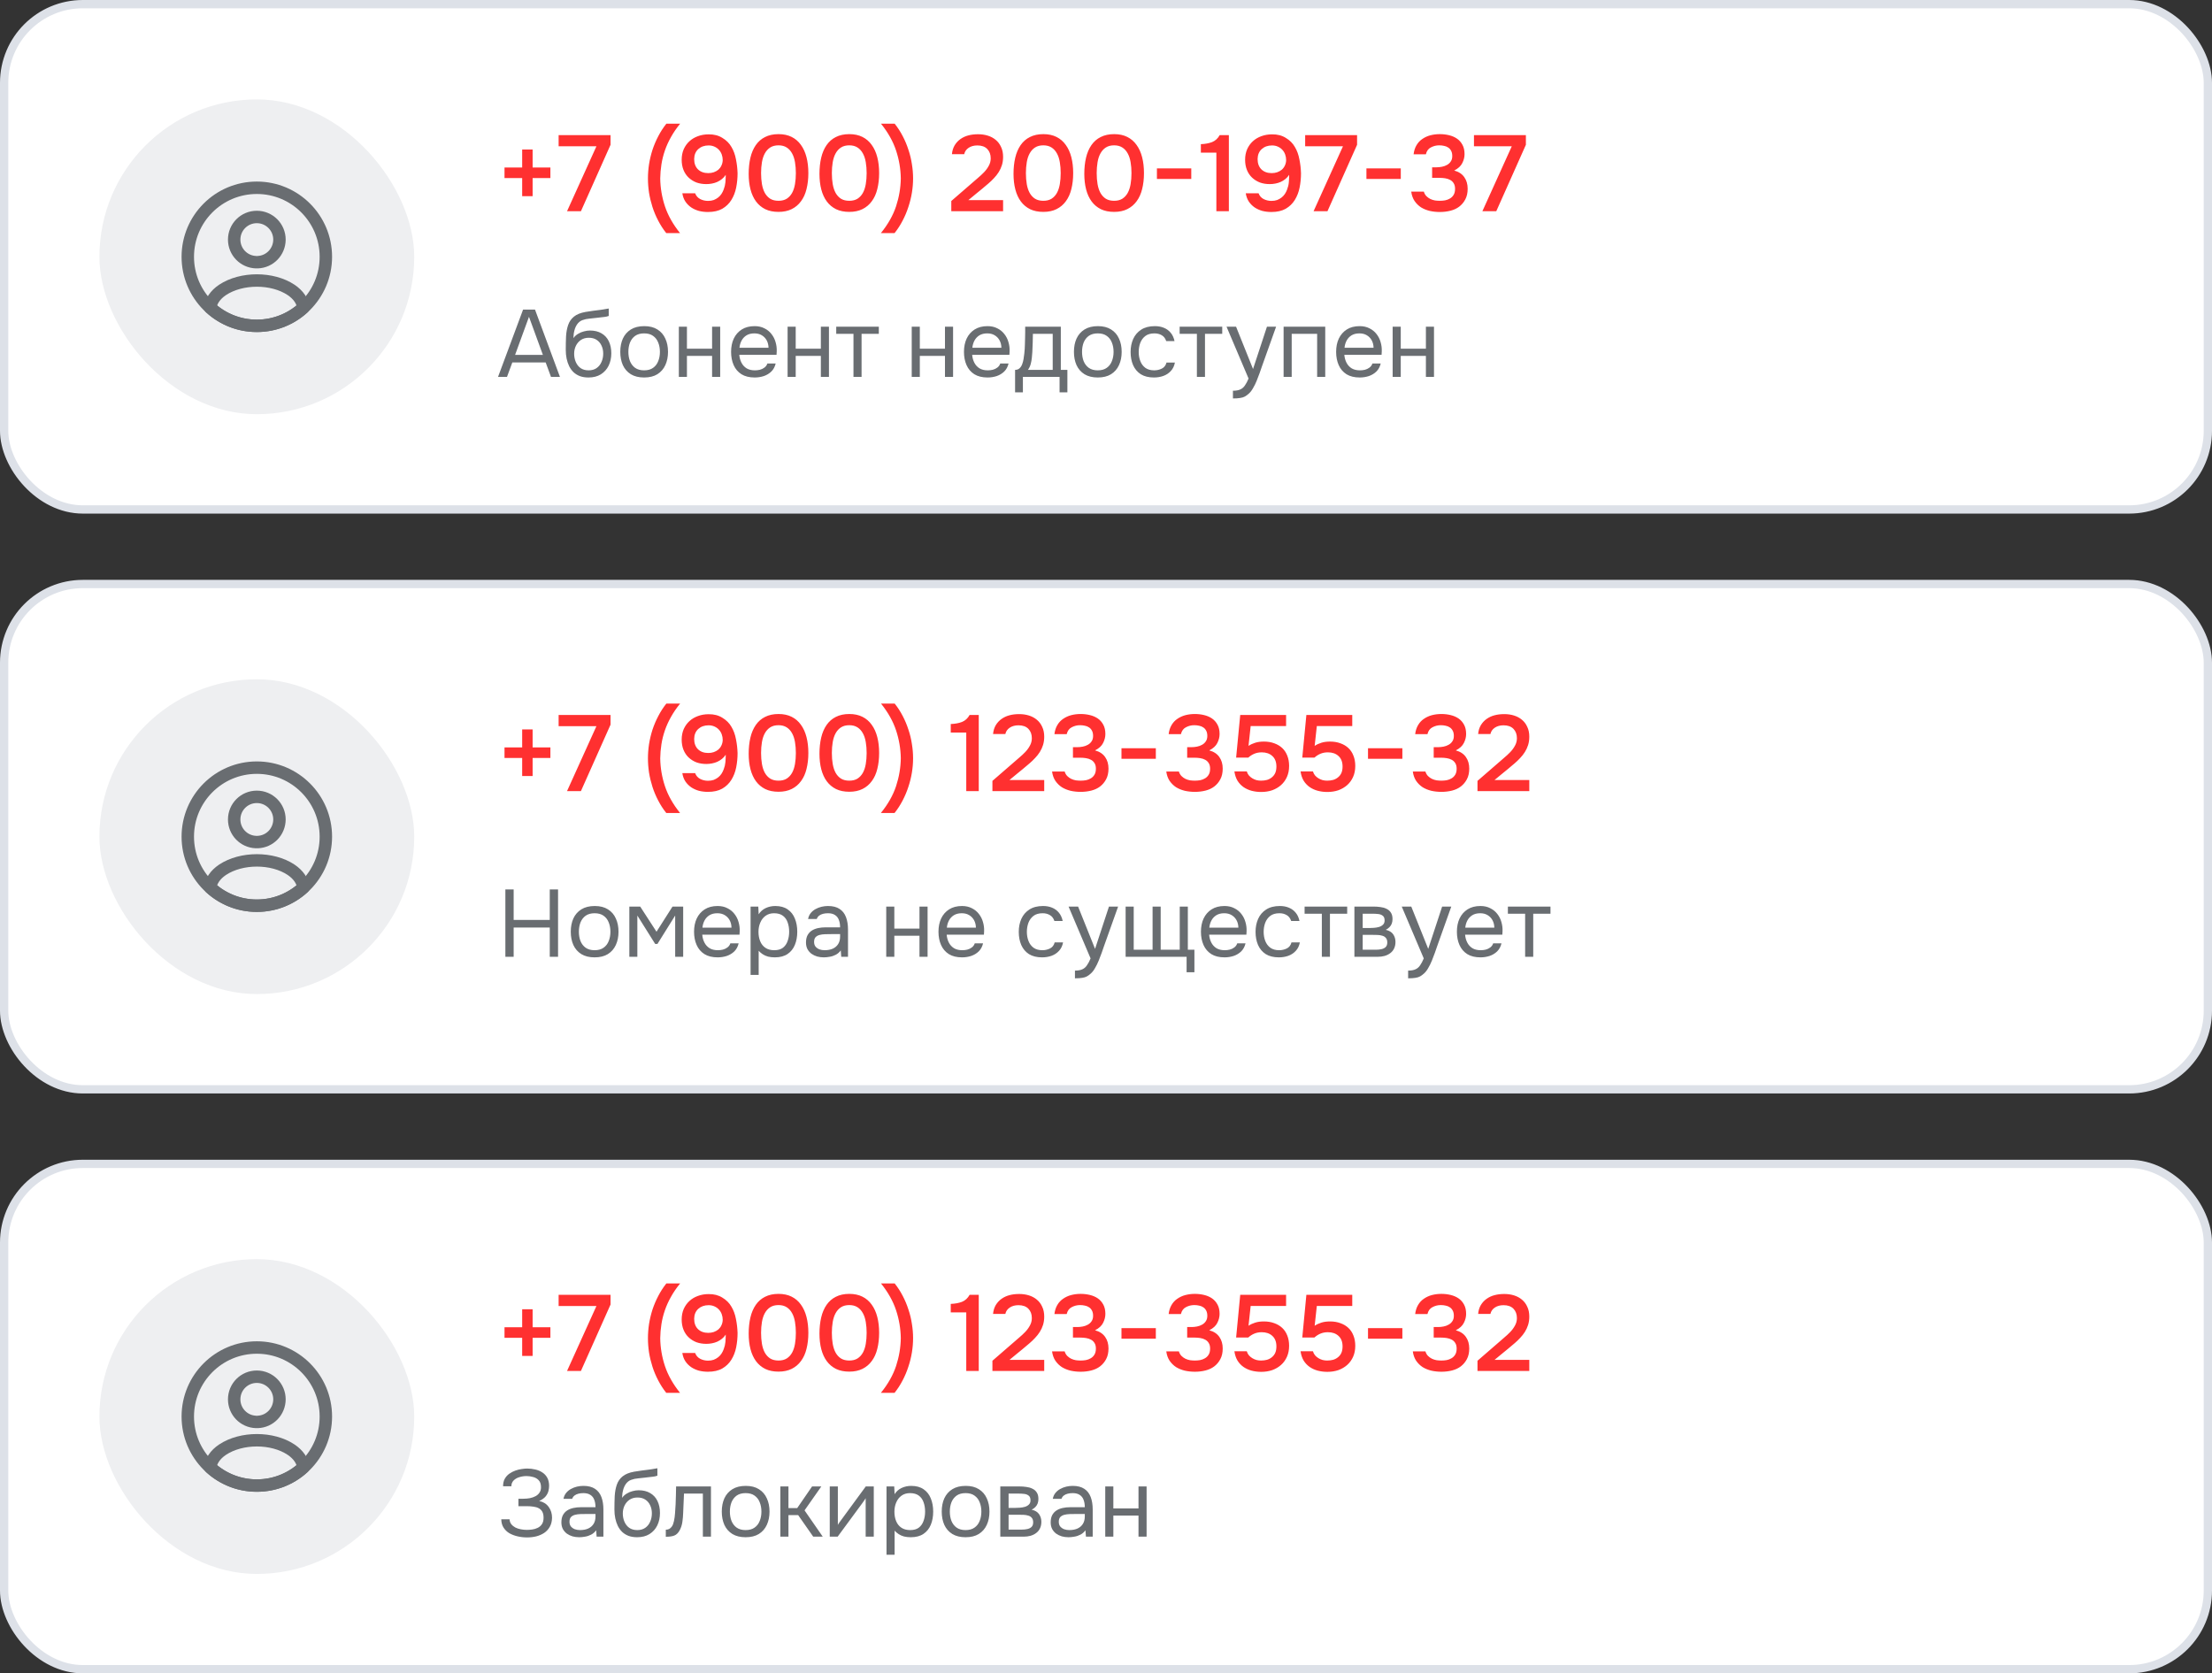 <?xml version="1.0" encoding="UTF-8"?> <svg xmlns="http://www.w3.org/2000/svg" width="267" height="202" viewBox="0 0 267 202" fill="none"><rect x="0" y="0" width="267" height="202" fill="#333333" stroke="none"/><rect x="0.5" y="0.5" width="266" height="61" rx="9.5" fill="white"></rect><rect x="0.5" y="0.5" width="266" height="61" rx="9.5" stroke="#DDE1E8"></rect><rect x="12" y="12" width="38" height="38" rx="19" fill="#EEEFF1"></rect><path d="M31.1 31.65C31.042 31.642 30.967 31.642 30.9 31.65C29.433 31.6 28.267 30.4 28.267 28.925C28.267 27.417 29.483 26.192 31 26.192C32.508 26.192 33.733 27.417 33.733 28.925C33.725 30.4 32.567 31.6 31.1 31.65Z" stroke="#696D71" stroke-width="1.5" stroke-linecap="round" stroke-linejoin="round"></path><path d="M36.617 37.15C35.133 38.508 33.167 39.333 31 39.333C28.833 39.333 26.867 38.508 25.383 37.15C25.467 36.367 25.967 35.6 26.858 35C29.142 33.483 32.875 33.483 35.142 35C36.033 35.6 36.533 36.367 36.617 37.15Z" stroke="#696D71" stroke-width="1.5" stroke-linecap="round" stroke-linejoin="round"></path><path d="M31 39.333C35.602 39.333 39.333 35.602 39.333 31C39.333 26.398 35.602 22.667 31 22.667C26.398 22.667 22.667 26.398 22.667 31C22.667 35.602 26.398 39.333 31 39.333Z" stroke="#696D71" stroke-width="1.5" stroke-linecap="round" stroke-linejoin="round"></path><path d="M60.897 20.222H63.029V18.051H64.29V20.222H66.435V21.496H64.29V23.68H63.029V21.496H60.897V20.222ZM68.443 25.5L71.992 17.661H67.429V16.309H73.695V17.479L70.12 25.5H68.443ZM82.098 14.931C81.664 15.46 81.296 15.997 80.993 16.543C80.689 17.08 80.442 17.626 80.252 18.181C80.061 18.736 79.922 19.295 79.836 19.858C79.749 20.421 79.701 20.985 79.693 21.548C79.71 22.692 79.901 23.814 80.265 24.915C80.629 26.007 81.235 27.082 82.085 28.139H80.421C80.048 27.671 79.723 27.168 79.446 26.631C79.168 26.102 78.939 25.556 78.757 24.993C78.575 24.421 78.436 23.845 78.341 23.264C78.254 22.683 78.211 22.111 78.211 21.548C78.211 20.985 78.254 20.413 78.341 19.832C78.436 19.243 78.575 18.662 78.757 18.09C78.947 17.518 79.181 16.968 79.459 16.439C79.736 15.902 80.061 15.399 80.434 14.931H82.098ZM87.6 21.106C87.469 21.305 87.318 21.474 87.144 21.613C86.971 21.752 86.781 21.869 86.573 21.964C86.373 22.051 86.161 22.116 85.936 22.159C85.71 22.202 85.485 22.224 85.26 22.224C84.826 22.224 84.427 22.159 84.064 22.029C83.708 21.89 83.396 21.695 83.127 21.444C82.859 21.193 82.651 20.885 82.504 20.521C82.356 20.157 82.282 19.745 82.282 19.286C82.282 18.818 82.365 18.393 82.529 18.012C82.703 17.631 82.933 17.31 83.219 17.05C83.513 16.781 83.856 16.578 84.246 16.439C84.644 16.292 85.073 16.218 85.532 16.218C86.174 16.209 86.728 16.352 87.197 16.647C87.673 16.933 88.037 17.297 88.288 17.739C88.549 18.172 88.731 18.671 88.835 19.234C88.947 19.789 89.012 20.348 89.029 20.911C89.029 21.5 88.973 22.077 88.861 22.64C88.748 23.203 88.553 23.706 88.275 24.148C88.007 24.581 87.643 24.932 87.183 25.201C86.724 25.461 86.148 25.591 85.454 25.591C85.073 25.591 84.709 25.548 84.362 25.461C84.025 25.366 83.717 25.227 83.439 25.045C83.162 24.854 82.928 24.62 82.737 24.343C82.547 24.057 82.421 23.719 82.361 23.329H83.907C84.02 23.641 84.224 23.875 84.519 24.031C84.813 24.178 85.125 24.252 85.454 24.252C85.715 24.252 85.944 24.217 86.144 24.148C86.343 24.07 86.52 23.97 86.677 23.849C86.832 23.728 86.967 23.585 87.079 23.42C87.192 23.247 87.283 23.065 87.353 22.874C87.465 22.588 87.534 22.298 87.561 22.003C87.587 21.7 87.6 21.401 87.6 21.106ZM83.79 19.195C83.79 19.724 83.942 20.14 84.246 20.443C84.558 20.746 84.974 20.898 85.493 20.898C85.728 20.898 85.948 20.863 86.156 20.794C86.373 20.716 86.559 20.612 86.716 20.482C86.871 20.343 86.993 20.179 87.079 19.988C87.175 19.789 87.227 19.572 87.236 19.338C87.236 19.095 87.197 18.866 87.118 18.649C87.04 18.432 86.928 18.246 86.781 18.09C86.633 17.925 86.451 17.795 86.234 17.7C86.026 17.605 85.793 17.557 85.532 17.557C85.03 17.557 84.614 17.704 84.284 17.999C83.964 18.294 83.799 18.692 83.79 19.195ZM97.572 20.898C97.572 21.6 97.499 22.241 97.351 22.822C97.213 23.394 96.992 23.884 96.688 24.291C96.394 24.698 96.021 25.015 95.57 25.24C95.12 25.465 94.587 25.578 93.971 25.578C93.356 25.578 92.823 25.47 92.372 25.253C91.922 25.028 91.549 24.716 91.254 24.317C90.96 23.918 90.739 23.437 90.591 22.874C90.444 22.311 90.37 21.682 90.37 20.989C90.37 20.278 90.44 19.628 90.578 19.039C90.717 18.45 90.934 17.943 91.228 17.518C91.523 17.093 91.896 16.768 92.346 16.543C92.806 16.309 93.347 16.192 93.971 16.192C94.578 16.192 95.107 16.305 95.557 16.53C96.008 16.755 96.381 17.076 96.675 17.492C96.979 17.908 97.204 18.406 97.351 18.987C97.499 19.559 97.572 20.196 97.572 20.898ZM91.865 20.898C91.865 21.375 91.9 21.817 91.969 22.224C92.039 22.631 92.156 22.987 92.32 23.29C92.485 23.585 92.702 23.819 92.97 23.992C93.239 24.157 93.573 24.239 93.971 24.239C94.361 24.239 94.691 24.157 94.959 23.992C95.228 23.819 95.445 23.585 95.609 23.29C95.774 22.987 95.891 22.631 95.96 22.224C96.03 21.817 96.064 21.375 96.064 20.898C96.064 20.43 96.03 19.992 95.96 19.585C95.891 19.169 95.774 18.814 95.609 18.519C95.445 18.216 95.228 17.977 94.959 17.804C94.691 17.631 94.361 17.544 93.971 17.544C93.573 17.544 93.239 17.631 92.97 17.804C92.702 17.977 92.485 18.216 92.32 18.519C92.156 18.814 92.039 19.169 91.969 19.585C91.9 19.992 91.865 20.43 91.865 20.898ZM106.116 20.898C106.116 21.6 106.043 22.241 105.895 22.822C105.757 23.394 105.536 23.884 105.232 24.291C104.938 24.698 104.565 25.015 104.114 25.24C103.664 25.465 103.131 25.578 102.515 25.578C101.9 25.578 101.367 25.47 100.916 25.253C100.466 25.028 100.093 24.716 99.798 24.317C99.504 23.918 99.283 23.437 99.135 22.874C98.988 22.311 98.914 21.682 98.914 20.989C98.914 20.278 98.984 19.628 99.122 19.039C99.261 18.45 99.478 17.943 99.772 17.518C100.067 17.093 100.44 16.768 100.89 16.543C101.35 16.309 101.891 16.192 102.515 16.192C103.122 16.192 103.651 16.305 104.101 16.53C104.552 16.755 104.925 17.076 105.219 17.492C105.523 17.908 105.748 18.406 105.895 18.987C106.043 19.559 106.116 20.196 106.116 20.898ZM100.409 20.898C100.409 21.375 100.444 21.817 100.513 22.224C100.583 22.631 100.7 22.987 100.864 23.29C101.029 23.585 101.246 23.819 101.514 23.992C101.783 24.157 102.117 24.239 102.515 24.239C102.905 24.239 103.235 24.157 103.503 23.992C103.772 23.819 103.989 23.585 104.153 23.29C104.318 22.987 104.435 22.631 104.504 22.224C104.574 21.817 104.608 21.375 104.608 20.898C104.608 20.43 104.574 19.992 104.504 19.585C104.435 19.169 104.318 18.814 104.153 18.519C103.989 18.216 103.772 17.977 103.503 17.804C103.235 17.631 102.905 17.544 102.515 17.544C102.117 17.544 101.783 17.631 101.514 17.804C101.246 17.977 101.029 18.216 100.864 18.519C100.7 18.814 100.583 19.169 100.513 19.585C100.444 19.992 100.409 20.43 100.409 20.898ZM106.327 28.139C107.185 27.082 107.796 26.003 108.16 24.902C108.524 23.793 108.715 22.67 108.732 21.535C108.715 20.391 108.524 19.269 108.16 18.168C107.796 17.067 107.19 15.988 106.34 14.931H107.991C108.364 15.399 108.689 15.902 108.966 16.439C109.244 16.968 109.473 17.518 109.655 18.09C109.846 18.653 109.985 19.23 110.071 19.819C110.167 20.4 110.214 20.972 110.214 21.535C110.214 22.098 110.167 22.675 110.071 23.264C109.976 23.845 109.833 24.421 109.642 24.993C109.46 25.556 109.231 26.102 108.953 26.631C108.676 27.168 108.351 27.671 107.978 28.139H106.327ZM117.361 22.068C117.569 21.886 117.799 21.687 118.05 21.47C118.31 21.253 118.553 21.028 118.778 20.794C119.012 20.551 119.203 20.291 119.35 20.014C119.506 19.737 119.584 19.438 119.584 19.117C119.584 18.649 119.445 18.272 119.168 17.986C118.891 17.7 118.492 17.557 117.972 17.557C117.556 17.557 117.205 17.652 116.919 17.843C116.633 18.034 116.455 18.289 116.386 18.61H114.904C114.939 18.211 115.047 17.856 115.229 17.544C115.42 17.232 115.658 16.976 115.944 16.777C116.23 16.578 116.542 16.435 116.88 16.348C117.227 16.253 117.621 16.205 118.063 16.205C118.479 16.205 118.869 16.261 119.233 16.374C119.597 16.487 119.913 16.656 120.182 16.881C120.459 17.106 120.676 17.392 120.832 17.739C120.997 18.077 121.079 18.476 121.079 18.935C121.079 19.299 121.031 19.633 120.936 19.936C120.841 20.239 120.711 20.521 120.546 20.781C120.381 21.041 120.191 21.284 119.974 21.509C119.766 21.734 119.545 21.947 119.311 22.146C118.999 22.415 118.722 22.649 118.479 22.848C118.245 23.039 118.033 23.212 117.842 23.368C117.651 23.524 117.478 23.667 117.322 23.797C117.166 23.918 117.019 24.04 116.88 24.161H121.079V25.5H114.826V24.265L117.361 22.068ZM129.539 20.898C129.539 21.6 129.465 22.241 129.318 22.822C129.179 23.394 128.958 23.884 128.655 24.291C128.36 24.698 127.988 25.015 127.537 25.24C127.086 25.465 126.553 25.578 125.938 25.578C125.323 25.578 124.79 25.47 124.339 25.253C123.888 25.028 123.516 24.716 123.221 24.317C122.926 23.918 122.705 23.437 122.558 22.874C122.411 22.311 122.337 21.682 122.337 20.989C122.337 20.278 122.406 19.628 122.545 19.039C122.684 18.45 122.9 17.943 123.195 17.518C123.49 17.093 123.862 16.768 124.313 16.543C124.772 16.309 125.314 16.192 125.938 16.192C126.545 16.192 127.073 16.305 127.524 16.53C127.975 16.755 128.347 17.076 128.642 17.492C128.945 17.908 129.171 18.406 129.318 18.987C129.465 19.559 129.539 20.196 129.539 20.898ZM123.832 20.898C123.832 21.375 123.867 21.817 123.936 22.224C124.005 22.631 124.122 22.987 124.287 23.29C124.452 23.585 124.668 23.819 124.937 23.992C125.206 24.157 125.539 24.239 125.938 24.239C126.328 24.239 126.657 24.157 126.926 23.992C127.195 23.819 127.411 23.585 127.576 23.29C127.741 22.987 127.858 22.631 127.927 22.224C127.996 21.817 128.031 21.375 128.031 20.898C128.031 20.43 127.996 19.992 127.927 19.585C127.858 19.169 127.741 18.814 127.576 18.519C127.411 18.216 127.195 17.977 126.926 17.804C126.657 17.631 126.328 17.544 125.938 17.544C125.539 17.544 125.206 17.631 124.937 17.804C124.668 17.977 124.452 18.216 124.287 18.519C124.122 18.814 124.005 19.169 123.936 19.585C123.867 19.992 123.832 20.43 123.832 20.898ZM138.083 20.898C138.083 21.6 138.009 22.241 137.862 22.822C137.723 23.394 137.502 23.884 137.199 24.291C136.904 24.698 136.532 25.015 136.081 25.24C135.63 25.465 135.097 25.578 134.482 25.578C133.867 25.578 133.334 25.47 132.883 25.253C132.432 25.028 132.06 24.716 131.765 24.317C131.47 23.918 131.249 23.437 131.102 22.874C130.955 22.311 130.881 21.682 130.881 20.989C130.881 20.278 130.95 19.628 131.089 19.039C131.228 18.45 131.444 17.943 131.739 17.518C132.034 17.093 132.406 16.768 132.857 16.543C133.316 16.309 133.858 16.192 134.482 16.192C135.089 16.192 135.617 16.305 136.068 16.53C136.519 16.755 136.891 17.076 137.186 17.492C137.489 17.908 137.715 18.406 137.862 18.987C138.009 19.559 138.083 20.196 138.083 20.898ZM132.376 20.898C132.376 21.375 132.411 21.817 132.48 22.224C132.549 22.631 132.666 22.987 132.831 23.29C132.996 23.585 133.212 23.819 133.481 23.992C133.75 24.157 134.083 24.239 134.482 24.239C134.872 24.239 135.201 24.157 135.47 23.992C135.739 23.819 135.955 23.585 136.12 23.29C136.285 22.987 136.402 22.631 136.471 22.224C136.54 21.817 136.575 21.375 136.575 20.898C136.575 20.43 136.54 19.992 136.471 19.585C136.402 19.169 136.285 18.814 136.12 18.519C135.955 18.216 135.739 17.977 135.47 17.804C135.201 17.631 134.872 17.544 134.482 17.544C134.083 17.544 133.75 17.631 133.481 17.804C133.212 17.977 132.996 18.216 132.831 18.519C132.666 18.814 132.549 19.169 132.48 19.585C132.411 19.992 132.376 20.43 132.376 20.898ZM139.646 20.326H143.793V21.6H139.646V20.326ZM148.33 25.5H146.822V18.428H144.95V17.401C145.462 17.384 145.912 17.301 146.302 17.154C146.692 16.998 147 16.716 147.225 16.309H148.33V25.5ZM155.608 21.106C155.478 21.305 155.327 21.474 155.153 21.613C154.98 21.752 154.789 21.869 154.581 21.964C154.382 22.051 154.17 22.116 153.944 22.159C153.719 22.202 153.494 22.224 153.268 22.224C152.835 22.224 152.436 22.159 152.072 22.029C151.717 21.89 151.405 21.695 151.136 21.444C150.868 21.193 150.66 20.885 150.512 20.521C150.365 20.157 150.291 19.745 150.291 19.286C150.291 18.818 150.374 18.393 150.538 18.012C150.712 17.631 150.941 17.31 151.227 17.05C151.522 16.781 151.864 16.578 152.254 16.439C152.653 16.292 153.082 16.218 153.541 16.218C154.183 16.209 154.737 16.352 155.205 16.647C155.682 16.933 156.046 17.297 156.297 17.739C156.557 18.172 156.739 18.671 156.843 19.234C156.956 19.789 157.021 20.348 157.038 20.911C157.038 21.5 156.982 22.077 156.869 22.64C156.757 23.203 156.562 23.706 156.284 24.148C156.016 24.581 155.652 24.932 155.192 25.201C154.733 25.461 154.157 25.591 153.463 25.591C153.082 25.591 152.718 25.548 152.371 25.461C152.033 25.366 151.726 25.227 151.448 25.045C151.171 24.854 150.937 24.62 150.746 24.343C150.556 24.057 150.43 23.719 150.369 23.329H151.916C152.029 23.641 152.233 23.875 152.527 24.031C152.822 24.178 153.134 24.252 153.463 24.252C153.723 24.252 153.953 24.217 154.152 24.148C154.352 24.07 154.529 23.97 154.685 23.849C154.841 23.728 154.976 23.585 155.088 23.42C155.201 23.247 155.292 23.065 155.361 22.874C155.474 22.588 155.543 22.298 155.569 22.003C155.595 21.7 155.608 21.401 155.608 21.106ZM151.799 19.195C151.799 19.724 151.951 20.14 152.254 20.443C152.566 20.746 152.982 20.898 153.502 20.898C153.736 20.898 153.957 20.863 154.165 20.794C154.382 20.716 154.568 20.612 154.724 20.482C154.88 20.343 155.002 20.179 155.088 19.988C155.184 19.789 155.236 19.572 155.244 19.338C155.244 19.095 155.205 18.866 155.127 18.649C155.049 18.432 154.937 18.246 154.789 18.09C154.642 17.925 154.46 17.795 154.243 17.7C154.035 17.605 153.801 17.557 153.541 17.557C153.039 17.557 152.623 17.704 152.293 17.999C151.973 18.294 151.808 18.692 151.799 19.195ZM158.554 25.5L162.103 17.661H157.54V16.309H163.806V17.479L160.231 25.5H158.554ZM164.935 20.326H169.082V21.6H164.935V20.326ZM173.801 25.591C173.377 25.591 172.969 25.548 172.579 25.461C172.189 25.366 171.838 25.223 171.526 25.032C171.223 24.833 170.963 24.577 170.746 24.265C170.538 23.953 170.404 23.576 170.343 23.134H171.864C171.934 23.359 172.038 23.541 172.176 23.68C172.315 23.819 172.471 23.931 172.644 24.018C172.826 24.105 173.017 24.165 173.216 24.2C173.416 24.226 173.611 24.239 173.801 24.239C174.001 24.239 174.209 24.222 174.425 24.187C174.642 24.144 174.837 24.07 175.01 23.966C175.192 23.862 175.34 23.719 175.452 23.537C175.574 23.346 175.634 23.099 175.634 22.796C175.634 22.519 175.578 22.293 175.465 22.12C175.361 21.947 175.218 21.812 175.036 21.717C174.863 21.622 174.664 21.557 174.438 21.522C174.222 21.487 174.001 21.47 173.775 21.47H172.865V20.196H173.398C173.606 20.196 173.823 20.174 174.048 20.131C174.274 20.088 174.477 20.014 174.659 19.91C174.85 19.806 175.002 19.667 175.114 19.494C175.236 19.321 175.296 19.104 175.296 18.844C175.296 18.593 175.253 18.385 175.166 18.22C175.08 18.047 174.963 17.912 174.815 17.817C174.668 17.713 174.499 17.644 174.308 17.609C174.126 17.566 173.931 17.544 173.723 17.544C173.368 17.544 173.034 17.626 172.722 17.791C172.41 17.947 172.207 18.224 172.111 18.623H170.629C170.681 18.198 170.798 17.834 170.98 17.531C171.162 17.219 171.396 16.968 171.682 16.777C171.968 16.578 172.289 16.43 172.644 16.335C173.008 16.24 173.39 16.192 173.788 16.192C174.178 16.192 174.551 16.235 174.906 16.322C175.27 16.409 175.591 16.547 175.868 16.738C176.146 16.929 176.367 17.18 176.531 17.492C176.696 17.795 176.778 18.168 176.778 18.61C176.778 18.974 176.687 19.334 176.505 19.689C176.332 20.044 176.007 20.343 175.53 20.586C176.076 20.733 176.484 21.002 176.752 21.392C177.021 21.773 177.155 22.237 177.155 22.783C177.155 23.286 177.06 23.715 176.869 24.07C176.687 24.417 176.445 24.707 176.141 24.941C175.847 25.166 175.496 25.331 175.088 25.435C174.681 25.539 174.252 25.591 173.801 25.591ZM178.93 25.5L182.479 17.661H177.916V16.309H184.182V17.479L180.607 25.5H178.93Z" fill="#FF3030"></path><path d="M60.115 45.5L63.139 37.37H64.577L67.59 45.5H66.509L65.865 43.752H61.84L61.196 45.5H60.115ZM62.173 42.843H65.531L63.852 38.243L62.173 42.843ZM71.028 45.569C70.644 45.569 70.303 45.515 70.004 45.408C69.705 45.293 69.448 45.136 69.234 44.937C69.019 44.73 68.843 44.488 68.705 44.212C68.567 43.928 68.463 43.622 68.394 43.292C68.325 42.962 68.291 42.614 68.291 42.245C68.291 41.655 68.302 41.107 68.325 40.601C68.356 40.087 68.44 39.631 68.578 39.233C68.716 38.826 68.95 38.489 69.28 38.221C69.609 37.952 70.073 37.764 70.671 37.657C70.978 37.603 71.281 37.557 71.58 37.519C71.879 37.481 72.181 37.442 72.488 37.404C72.588 37.389 72.691 37.373 72.799 37.358C72.906 37.343 73.017 37.324 73.132 37.3C73.255 37.278 73.37 37.258 73.477 37.243V38.14C73.393 38.171 73.301 38.197 73.201 38.221C73.109 38.236 73.009 38.251 72.902 38.267C72.802 38.282 72.699 38.293 72.592 38.301C72.492 38.309 72.392 38.32 72.293 38.336C72.193 38.343 72.097 38.355 72.005 38.37C71.737 38.401 71.453 38.431 71.154 38.462C70.855 38.485 70.571 38.546 70.303 38.646C70.042 38.738 69.82 38.918 69.636 39.187C69.544 39.325 69.464 39.489 69.395 39.681C69.333 39.873 69.287 40.068 69.257 40.267C69.234 40.459 69.218 40.643 69.211 40.819C69.364 40.605 69.552 40.432 69.774 40.302C69.996 40.164 70.234 40.064 70.487 40.003C70.74 39.934 70.982 39.9 71.212 39.9C71.764 39.9 72.231 40.014 72.615 40.245C72.998 40.467 73.289 40.785 73.489 41.199C73.688 41.613 73.788 42.096 73.788 42.648C73.788 43.2 73.68 43.698 73.466 44.143C73.251 44.58 72.937 44.929 72.523 45.19C72.116 45.443 71.618 45.569 71.028 45.569ZM71.051 44.706C71.434 44.706 71.756 44.614 72.017 44.431C72.277 44.246 72.473 44.001 72.603 43.694C72.741 43.388 72.81 43.05 72.81 42.682C72.81 42.322 72.741 42 72.603 41.717C72.473 41.425 72.277 41.195 72.017 41.026C71.764 40.858 71.449 40.773 71.074 40.773C70.706 40.773 70.387 40.862 70.119 41.038C69.858 41.214 69.655 41.452 69.51 41.751C69.372 42.042 69.303 42.361 69.303 42.706C69.303 43.058 69.368 43.388 69.498 43.694C69.628 44.001 69.82 44.246 70.073 44.431C70.334 44.614 70.66 44.706 71.051 44.706ZM77.746 45.569C77.109 45.569 76.576 45.439 76.147 45.178C75.718 44.91 75.396 44.542 75.181 44.074C74.974 43.606 74.871 43.074 74.871 42.475C74.871 41.87 74.974 41.337 75.181 40.877C75.396 40.409 75.718 40.041 76.147 39.773C76.576 39.505 77.117 39.37 77.769 39.37C78.405 39.37 78.934 39.505 79.356 39.773C79.785 40.041 80.103 40.409 80.31 40.877C80.525 41.337 80.632 41.87 80.632 42.475C80.632 43.074 80.525 43.606 80.31 44.074C80.095 44.542 79.773 44.91 79.344 45.178C78.922 45.439 78.39 45.569 77.746 45.569ZM77.746 44.706C78.19 44.706 78.551 44.607 78.827 44.407C79.11 44.208 79.317 43.94 79.448 43.602C79.586 43.265 79.655 42.889 79.655 42.475C79.655 42.062 79.586 41.686 79.448 41.349C79.317 41.011 79.11 40.743 78.827 40.544C78.551 40.344 78.19 40.245 77.746 40.245C77.309 40.245 76.948 40.344 76.665 40.544C76.389 40.743 76.182 41.011 76.044 41.349C75.913 41.686 75.848 42.062 75.848 42.475C75.848 42.889 75.913 43.265 76.044 43.602C76.182 43.94 76.389 44.208 76.665 44.407C76.948 44.607 77.309 44.706 77.746 44.706ZM81.94 45.5V39.44H82.917V42.096H85.953V39.44H86.931V45.5H85.953V42.959H82.917V45.5H81.94ZM91.098 45.569C90.454 45.569 89.921 45.439 89.5 45.178C89.078 44.91 88.764 44.542 88.557 44.074C88.35 43.606 88.246 43.074 88.246 42.475C88.246 41.87 88.353 41.337 88.568 40.877C88.79 40.409 89.112 40.041 89.534 39.773C89.956 39.505 90.473 39.37 91.087 39.37C91.539 39.37 91.934 39.459 92.271 39.635C92.616 39.804 92.9 40.034 93.122 40.325C93.352 40.616 93.517 40.942 93.617 41.303C93.724 41.663 93.77 42.035 93.755 42.418C93.747 42.487 93.743 42.556 93.743 42.625C93.743 42.694 93.739 42.763 93.732 42.832H89.235C89.266 43.185 89.354 43.503 89.5 43.786C89.645 44.07 89.852 44.296 90.121 44.465C90.389 44.626 90.722 44.706 91.121 44.706C91.32 44.706 91.52 44.684 91.719 44.638C91.926 44.584 92.11 44.496 92.271 44.373C92.44 44.25 92.559 44.086 92.628 43.879H93.628C93.536 44.27 93.364 44.592 93.111 44.844C92.858 45.09 92.555 45.274 92.202 45.397C91.849 45.511 91.481 45.569 91.098 45.569ZM89.258 41.981H92.766C92.758 41.636 92.681 41.333 92.536 41.072C92.39 40.812 92.191 40.609 91.938 40.463C91.692 40.317 91.397 40.245 91.052 40.245C90.676 40.245 90.358 40.325 90.098 40.486C89.845 40.647 89.649 40.858 89.511 41.118C89.373 41.379 89.289 41.667 89.258 41.981ZM95.068 45.5V39.44H96.046V42.096H99.082V39.44H100.059V45.5H99.082V42.959H96.046V45.5H95.068ZM103.019 45.5V40.302H100.937V39.44H106.078V40.302H103.996V45.5H103.019ZM110.05 45.5V39.44H111.027V42.096H114.063V39.44H115.041V45.5H114.063V42.959H111.027V45.5H110.05ZM119.208 45.569C118.564 45.569 118.031 45.439 117.609 45.178C117.188 44.91 116.873 44.542 116.666 44.074C116.459 43.606 116.356 43.074 116.356 42.475C116.356 41.87 116.463 41.337 116.678 40.877C116.9 40.409 117.222 40.041 117.644 39.773C118.066 39.505 118.583 39.37 119.196 39.37C119.649 39.37 120.044 39.459 120.381 39.635C120.726 39.804 121.01 40.034 121.232 40.325C121.462 40.616 121.627 40.942 121.726 41.303C121.834 41.663 121.88 42.035 121.864 42.418C121.857 42.487 121.853 42.556 121.853 42.625C121.853 42.694 121.849 42.763 121.841 42.832H117.345C117.376 43.185 117.464 43.503 117.609 43.786C117.755 44.07 117.962 44.296 118.23 44.465C118.499 44.626 118.832 44.706 119.231 44.706C119.43 44.706 119.63 44.684 119.829 44.638C120.036 44.584 120.22 44.496 120.381 44.373C120.55 44.25 120.668 44.086 120.737 43.879H121.738C121.646 44.27 121.473 44.592 121.22 44.844C120.967 45.09 120.665 45.274 120.312 45.397C119.959 45.511 119.591 45.569 119.208 45.569ZM117.368 41.981H120.875C120.868 41.636 120.791 41.333 120.645 41.072C120.5 40.812 120.3 40.609 120.047 40.463C119.802 40.317 119.507 40.245 119.162 40.245C118.786 40.245 118.468 40.325 118.207 40.486C117.954 40.647 117.759 40.858 117.621 41.118C117.483 41.379 117.399 41.667 117.368 41.981ZM122.526 47.363V44.649C122.748 44.649 122.925 44.588 123.055 44.465C123.193 44.342 123.3 44.181 123.377 43.982C123.454 43.783 123.511 43.568 123.549 43.338C123.588 43.1 123.618 42.874 123.641 42.66C123.68 42.307 123.703 41.958 123.71 41.613C123.726 41.26 123.733 40.98 123.733 40.773C123.741 40.551 123.745 40.329 123.745 40.106C123.745 39.884 123.745 39.662 123.745 39.44H128.046V44.649H128.839V47.363H127.896V45.5H123.469V47.363H122.526ZM124.078 44.649H127.068V40.302H124.676C124.669 40.624 124.661 40.984 124.653 41.383C124.646 41.782 124.63 42.154 124.607 42.498C124.6 42.698 124.581 42.924 124.55 43.177C124.527 43.43 124.481 43.687 124.412 43.947C124.343 44.2 124.232 44.434 124.078 44.649ZM132.505 45.569C131.869 45.569 131.336 45.439 130.907 45.178C130.478 44.91 130.156 44.542 129.941 44.074C129.734 43.606 129.63 43.074 129.63 42.475C129.63 41.87 129.734 41.337 129.941 40.877C130.156 40.409 130.478 40.041 130.907 39.773C131.336 39.505 131.877 39.37 132.528 39.37C133.165 39.37 133.694 39.505 134.115 39.773C134.545 40.041 134.863 40.409 135.07 40.877C135.285 41.337 135.392 41.87 135.392 42.475C135.392 43.074 135.285 43.606 135.07 44.074C134.855 44.542 134.533 44.91 134.104 45.178C133.682 45.439 133.149 45.569 132.505 45.569ZM132.505 44.706C132.95 44.706 133.31 44.607 133.586 44.407C133.87 44.208 134.077 43.94 134.207 43.602C134.345 43.265 134.414 42.889 134.414 42.475C134.414 42.062 134.345 41.686 134.207 41.349C134.077 41.011 133.87 40.743 133.586 40.544C133.31 40.344 132.95 40.245 132.505 40.245C132.068 40.245 131.708 40.344 131.424 40.544C131.148 40.743 130.941 41.011 130.803 41.349C130.673 41.686 130.608 42.062 130.608 42.475C130.608 42.889 130.673 43.265 130.803 43.602C130.941 43.94 131.148 44.208 131.424 44.407C131.708 44.607 132.068 44.706 132.505 44.706ZM139.287 45.569C138.651 45.569 138.122 45.439 137.7 45.178C137.286 44.91 136.976 44.542 136.769 44.074C136.569 43.606 136.47 43.077 136.47 42.487C136.47 41.912 136.573 41.391 136.78 40.923C136.995 40.448 137.317 40.072 137.746 39.796C138.183 39.512 138.735 39.37 139.402 39.37C139.816 39.37 140.184 39.44 140.506 39.578C140.836 39.715 141.108 39.919 141.323 40.187C141.537 40.448 141.687 40.777 141.771 41.176H140.771C140.656 40.839 140.472 40.601 140.219 40.463C139.973 40.317 139.682 40.245 139.345 40.245C138.885 40.245 138.517 40.352 138.241 40.566C137.965 40.781 137.762 41.061 137.631 41.406C137.509 41.743 137.447 42.104 137.447 42.487C137.447 42.886 137.512 43.254 137.643 43.591C137.773 43.928 137.976 44.2 138.252 44.407C138.528 44.607 138.885 44.706 139.322 44.706C139.644 44.706 139.947 44.638 140.23 44.499C140.522 44.361 140.713 44.116 140.805 43.764H141.817C141.741 44.178 141.576 44.519 141.323 44.787C141.077 45.055 140.775 45.255 140.414 45.385C140.062 45.508 139.686 45.569 139.287 45.569ZM144.471 45.5V40.302H142.389V39.44H147.53V40.302H145.448V45.5H144.471ZM148.822 48.099V47.167C149.198 47.167 149.497 47.114 149.719 47.007C149.941 46.907 150.125 46.746 150.271 46.523C150.424 46.309 150.57 46.033 150.708 45.696L148.051 39.44H149.201L151.248 44.545L152.927 39.44H154.031L152.329 44.212C152.245 44.457 152.149 44.733 152.042 45.04C151.935 45.347 151.816 45.657 151.685 45.971C151.555 46.294 151.409 46.589 151.248 46.857C151.095 47.133 150.923 47.355 150.731 47.524C150.57 47.67 150.413 47.785 150.259 47.869C150.106 47.953 149.918 48.011 149.696 48.041C149.481 48.08 149.19 48.099 148.822 48.099ZM154.938 45.5V39.44H159.963V45.5H158.986V40.302H155.915V45.5H154.938ZM164.13 45.569C163.486 45.569 162.953 45.439 162.531 45.178C162.11 44.91 161.795 44.542 161.588 44.074C161.381 43.606 161.278 43.074 161.278 42.475C161.278 41.87 161.385 41.337 161.6 40.877C161.822 40.409 162.144 40.041 162.566 39.773C162.987 39.505 163.505 39.37 164.118 39.37C164.571 39.37 164.965 39.459 165.303 39.635C165.648 39.804 165.931 40.034 166.154 40.325C166.384 40.616 166.549 40.942 166.648 41.303C166.756 41.663 166.802 42.035 166.786 42.418C166.779 42.487 166.775 42.556 166.775 42.625C166.775 42.694 166.771 42.763 166.763 42.832H162.267C162.297 43.185 162.386 43.503 162.531 43.786C162.677 44.07 162.884 44.296 163.152 44.465C163.421 44.626 163.754 44.706 164.153 44.706C164.352 44.706 164.551 44.684 164.751 44.638C164.958 44.584 165.142 44.496 165.303 44.373C165.471 44.25 165.59 44.086 165.659 43.879H166.66C166.568 44.27 166.395 44.592 166.142 44.844C165.889 45.09 165.586 45.274 165.234 45.397C164.881 45.511 164.513 45.569 164.13 45.569ZM162.29 41.981H165.797C165.79 41.636 165.713 41.333 165.567 41.072C165.422 40.812 165.222 40.609 164.969 40.463C164.724 40.317 164.429 40.245 164.084 40.245C163.708 40.245 163.39 40.325 163.129 40.486C162.876 40.647 162.681 40.858 162.543 41.118C162.405 41.379 162.32 41.667 162.29 41.981ZM168.1 45.5V39.44H169.078V42.096H172.114V39.44H173.091V45.5H172.114V42.959H169.078V45.5H168.1Z" fill="#696D71"></path><rect x="0.5" y="70.5" width="266" height="61" rx="9.5" fill="white"></rect><rect x="0.5" y="70.5" width="266" height="61" rx="9.5" stroke="#DDE1E8"></rect><rect x="12" y="82" width="38" height="38" rx="19" fill="#EEEFF1"></rect><path d="M31.1 101.65C31.042 101.642 30.967 101.642 30.9 101.65C29.433 101.6 28.267 100.4 28.267 98.925C28.267 97.417 29.483 96.192 31 96.192C32.508 96.192 33.733 97.417 33.733 98.925C33.725 100.4 32.567 101.6 31.1 101.65Z" stroke="#696D71" stroke-width="1.5" stroke-linecap="round" stroke-linejoin="round"></path><path d="M36.617 107.15C35.133 108.508 33.167 109.333 31 109.333C28.833 109.333 26.867 108.508 25.383 107.15C25.467 106.367 25.967 105.6 26.858 105C29.142 103.483 32.875 103.483 35.142 105C36.033 105.6 36.533 106.367 36.617 107.15Z" stroke="#696D71" stroke-width="1.5" stroke-linecap="round" stroke-linejoin="round"></path><path d="M31 109.333C35.602 109.333 39.333 105.602 39.333 101C39.333 96.398 35.602 92.667 31 92.667C26.398 92.667 22.667 96.398 22.667 101C22.667 105.602 26.398 109.333 31 109.333Z" stroke="#696D71" stroke-width="1.5" stroke-linecap="round" stroke-linejoin="round"></path><path d="M60.897 90.222H63.029V88.051H64.29V90.222H66.435V91.496H64.29V93.68H63.029V91.496H60.897V90.222ZM68.443 95.5L71.992 87.661H67.429V86.309H73.695V87.479L70.12 95.5H68.443ZM82.098 84.931C81.664 85.46 81.296 85.997 80.993 86.543C80.689 87.08 80.442 87.626 80.252 88.181C80.061 88.736 79.922 89.295 79.836 89.858C79.749 90.421 79.701 90.985 79.693 91.548C79.71 92.692 79.901 93.814 80.265 94.915C80.629 96.007 81.235 97.082 82.085 98.139H80.421C80.048 97.671 79.723 97.168 79.446 96.631C79.168 96.102 78.939 95.556 78.757 94.993C78.575 94.421 78.436 93.845 78.341 93.264C78.254 92.683 78.211 92.111 78.211 91.548C78.211 90.985 78.254 90.413 78.341 89.832C78.436 89.243 78.575 88.662 78.757 88.09C78.947 87.518 79.181 86.968 79.459 86.439C79.736 85.902 80.061 85.399 80.434 84.931H82.098ZM87.6 91.106C87.469 91.305 87.318 91.474 87.144 91.613C86.971 91.752 86.781 91.869 86.573 91.964C86.373 92.051 86.161 92.116 85.936 92.159C85.71 92.202 85.485 92.224 85.26 92.224C84.826 92.224 84.427 92.159 84.064 92.029C83.708 91.89 83.396 91.695 83.127 91.444C82.859 91.193 82.651 90.885 82.504 90.521C82.356 90.157 82.282 89.745 82.282 89.286C82.282 88.818 82.365 88.393 82.529 88.012C82.703 87.631 82.933 87.31 83.219 87.05C83.513 86.781 83.856 86.578 84.246 86.439C84.644 86.292 85.073 86.218 85.532 86.218C86.174 86.209 86.728 86.352 87.197 86.647C87.673 86.933 88.037 87.297 88.288 87.739C88.549 88.172 88.731 88.671 88.835 89.234C88.947 89.789 89.012 90.348 89.029 90.911C89.029 91.5 88.973 92.077 88.861 92.64C88.748 93.203 88.553 93.706 88.275 94.148C88.007 94.581 87.643 94.932 87.183 95.201C86.724 95.461 86.148 95.591 85.454 95.591C85.073 95.591 84.709 95.548 84.362 95.461C84.025 95.366 83.717 95.227 83.439 95.045C83.162 94.854 82.928 94.62 82.737 94.343C82.547 94.057 82.421 93.719 82.361 93.329H83.907C84.02 93.641 84.224 93.875 84.519 94.031C84.813 94.178 85.125 94.252 85.454 94.252C85.715 94.252 85.944 94.217 86.144 94.148C86.343 94.07 86.52 93.97 86.677 93.849C86.832 93.728 86.967 93.585 87.079 93.42C87.192 93.247 87.283 93.065 87.353 92.874C87.465 92.588 87.534 92.298 87.561 92.003C87.587 91.7 87.6 91.401 87.6 91.106ZM83.79 89.195C83.79 89.724 83.942 90.14 84.246 90.443C84.558 90.746 84.974 90.898 85.493 90.898C85.728 90.898 85.948 90.863 86.156 90.794C86.373 90.716 86.559 90.612 86.716 90.482C86.871 90.343 86.993 90.179 87.079 89.988C87.175 89.789 87.227 89.572 87.236 89.338C87.236 89.095 87.197 88.866 87.118 88.649C87.04 88.432 86.928 88.246 86.781 88.09C86.633 87.925 86.451 87.795 86.234 87.7C86.026 87.605 85.793 87.557 85.532 87.557C85.03 87.557 84.614 87.704 84.284 87.999C83.964 88.294 83.799 88.692 83.79 89.195ZM97.572 90.898C97.572 91.6 97.499 92.241 97.351 92.822C97.213 93.394 96.992 93.884 96.688 94.291C96.394 94.698 96.021 95.015 95.57 95.24C95.12 95.465 94.587 95.578 93.971 95.578C93.356 95.578 92.823 95.47 92.372 95.253C91.922 95.028 91.549 94.716 91.254 94.317C90.96 93.918 90.739 93.437 90.591 92.874C90.444 92.311 90.37 91.682 90.37 90.989C90.37 90.278 90.44 89.628 90.578 89.039C90.717 88.45 90.934 87.943 91.228 87.518C91.523 87.093 91.896 86.768 92.346 86.543C92.806 86.309 93.347 86.192 93.971 86.192C94.578 86.192 95.107 86.305 95.557 86.53C96.008 86.755 96.381 87.076 96.675 87.492C96.979 87.908 97.204 88.406 97.351 88.987C97.499 89.559 97.572 90.196 97.572 90.898ZM91.865 90.898C91.865 91.375 91.9 91.817 91.969 92.224C92.039 92.631 92.156 92.987 92.32 93.29C92.485 93.585 92.702 93.819 92.97 93.992C93.239 94.157 93.573 94.239 93.971 94.239C94.361 94.239 94.691 94.157 94.959 93.992C95.228 93.819 95.445 93.585 95.609 93.29C95.774 92.987 95.891 92.631 95.96 92.224C96.03 91.817 96.064 91.375 96.064 90.898C96.064 90.43 96.03 89.992 95.96 89.585C95.891 89.169 95.774 88.814 95.609 88.519C95.445 88.216 95.228 87.977 94.959 87.804C94.691 87.631 94.361 87.544 93.971 87.544C93.573 87.544 93.239 87.631 92.97 87.804C92.702 87.977 92.485 88.216 92.32 88.519C92.156 88.814 92.039 89.169 91.969 89.585C91.9 89.992 91.865 90.43 91.865 90.898ZM106.116 90.898C106.116 91.6 106.043 92.241 105.895 92.822C105.757 93.394 105.536 93.884 105.232 94.291C104.938 94.698 104.565 95.015 104.114 95.24C103.664 95.465 103.131 95.578 102.515 95.578C101.9 95.578 101.367 95.47 100.916 95.253C100.466 95.028 100.093 94.716 99.798 94.317C99.504 93.918 99.283 93.437 99.135 92.874C98.988 92.311 98.914 91.682 98.914 90.989C98.914 90.278 98.984 89.628 99.122 89.039C99.261 88.45 99.478 87.943 99.772 87.518C100.067 87.093 100.44 86.768 100.89 86.543C101.35 86.309 101.891 86.192 102.515 86.192C103.122 86.192 103.651 86.305 104.101 86.53C104.552 86.755 104.925 87.076 105.219 87.492C105.523 87.908 105.748 88.406 105.895 88.987C106.043 89.559 106.116 90.196 106.116 90.898ZM100.409 90.898C100.409 91.375 100.444 91.817 100.513 92.224C100.583 92.631 100.7 92.987 100.864 93.29C101.029 93.585 101.246 93.819 101.514 93.992C101.783 94.157 102.117 94.239 102.515 94.239C102.905 94.239 103.235 94.157 103.503 93.992C103.772 93.819 103.989 93.585 104.153 93.29C104.318 92.987 104.435 92.631 104.504 92.224C104.574 91.817 104.608 91.375 104.608 90.898C104.608 90.43 104.574 89.992 104.504 89.585C104.435 89.169 104.318 88.814 104.153 88.519C103.989 88.216 103.772 87.977 103.503 87.804C103.235 87.631 102.905 87.544 102.515 87.544C102.117 87.544 101.783 87.631 101.514 87.804C101.246 87.977 101.029 88.216 100.864 88.519C100.7 88.814 100.583 89.169 100.513 89.585C100.444 89.992 100.409 90.43 100.409 90.898ZM106.327 98.139C107.185 97.082 107.796 96.003 108.16 94.902C108.524 93.793 108.715 92.67 108.732 91.535C108.715 90.391 108.524 89.269 108.16 88.168C107.796 87.067 107.19 85.988 106.34 84.931H107.991C108.364 85.399 108.689 85.902 108.966 86.439C109.244 86.968 109.473 87.518 109.655 88.09C109.846 88.653 109.985 89.23 110.071 89.819C110.167 90.4 110.214 90.972 110.214 91.535C110.214 92.098 110.167 92.675 110.071 93.264C109.976 93.845 109.833 94.421 109.642 94.993C109.46 95.556 109.231 96.102 108.953 96.631C108.676 97.168 108.351 97.671 107.978 98.139H106.327ZM118.141 95.5H116.633V88.428H114.761V87.401C115.272 87.384 115.723 87.301 116.113 87.154C116.503 86.998 116.811 86.716 117.036 86.309H118.141V95.5ZM122.325 92.068C122.533 91.886 122.763 91.687 123.014 91.47C123.274 91.253 123.517 91.028 123.742 90.794C123.976 90.551 124.167 90.291 124.314 90.014C124.47 89.737 124.548 89.438 124.548 89.117C124.548 88.649 124.409 88.272 124.132 87.986C123.855 87.7 123.456 87.557 122.936 87.557C122.52 87.557 122.169 87.652 121.883 87.843C121.597 88.034 121.419 88.289 121.35 88.61H119.868C119.903 88.211 120.011 87.856 120.193 87.544C120.384 87.232 120.622 86.976 120.908 86.777C121.194 86.578 121.506 86.435 121.844 86.348C122.191 86.253 122.585 86.205 123.027 86.205C123.443 86.205 123.833 86.261 124.197 86.374C124.561 86.487 124.877 86.656 125.146 86.881C125.423 87.106 125.64 87.392 125.796 87.739C125.961 88.077 126.043 88.476 126.043 88.935C126.043 89.299 125.995 89.633 125.9 89.936C125.805 90.239 125.675 90.521 125.51 90.781C125.345 91.041 125.155 91.284 124.938 91.509C124.73 91.734 124.509 91.947 124.275 92.146C123.963 92.415 123.686 92.649 123.443 92.848C123.209 93.039 122.997 93.212 122.806 93.368C122.615 93.524 122.442 93.667 122.286 93.797C122.13 93.918 121.983 94.04 121.844 94.161H126.043V95.5H119.79V94.265L122.325 92.068ZM130.447 95.591C130.022 95.591 129.615 95.548 129.225 95.461C128.835 95.366 128.484 95.223 128.172 95.032C127.869 94.833 127.609 94.577 127.392 94.265C127.184 93.953 127.05 93.576 126.989 93.134H128.51C128.579 93.359 128.683 93.541 128.822 93.68C128.961 93.819 129.117 93.931 129.29 94.018C129.472 94.105 129.663 94.165 129.862 94.2C130.061 94.226 130.256 94.239 130.447 94.239C130.646 94.239 130.854 94.222 131.071 94.187C131.288 94.144 131.483 94.07 131.656 93.966C131.838 93.862 131.985 93.719 132.098 93.537C132.219 93.346 132.28 93.099 132.28 92.796C132.28 92.519 132.224 92.293 132.111 92.12C132.007 91.947 131.864 91.812 131.682 91.717C131.509 91.622 131.309 91.557 131.084 91.522C130.867 91.487 130.646 91.47 130.421 91.47H129.511V90.196H130.044C130.252 90.196 130.469 90.174 130.694 90.131C130.919 90.088 131.123 90.014 131.305 89.91C131.496 89.806 131.647 89.667 131.76 89.494C131.881 89.321 131.942 89.104 131.942 88.844C131.942 88.593 131.899 88.385 131.812 88.22C131.725 88.047 131.608 87.912 131.461 87.817C131.314 87.713 131.145 87.644 130.954 87.609C130.772 87.566 130.577 87.544 130.369 87.544C130.014 87.544 129.68 87.626 129.368 87.791C129.056 87.947 128.852 88.224 128.757 88.623H127.275C127.327 88.198 127.444 87.834 127.626 87.531C127.808 87.219 128.042 86.968 128.328 86.777C128.614 86.578 128.935 86.43 129.29 86.335C129.654 86.24 130.035 86.192 130.434 86.192C130.824 86.192 131.197 86.235 131.552 86.322C131.916 86.409 132.237 86.547 132.514 86.738C132.791 86.929 133.012 87.18 133.177 87.492C133.342 87.795 133.424 88.168 133.424 88.61C133.424 88.974 133.333 89.334 133.151 89.689C132.978 90.044 132.653 90.343 132.176 90.586C132.722 90.733 133.129 91.002 133.398 91.392C133.667 91.773 133.801 92.237 133.801 92.783C133.801 93.286 133.706 93.715 133.515 94.07C133.333 94.417 133.09 94.707 132.787 94.941C132.492 95.166 132.141 95.331 131.734 95.435C131.327 95.539 130.898 95.591 130.447 95.591ZM135.368 90.326H139.515V91.6H135.368V90.326ZM144.234 95.591C143.809 95.591 143.402 95.548 143.012 95.461C142.622 95.366 142.271 95.223 141.959 95.032C141.656 94.833 141.396 94.577 141.179 94.265C140.971 93.953 140.837 93.576 140.776 93.134H142.297C142.366 93.359 142.47 93.541 142.609 93.68C142.748 93.819 142.904 93.931 143.077 94.018C143.259 94.105 143.45 94.165 143.649 94.2C143.848 94.226 144.043 94.239 144.234 94.239C144.433 94.239 144.641 94.222 144.858 94.187C145.075 94.144 145.27 94.07 145.443 93.966C145.625 93.862 145.772 93.719 145.885 93.537C146.006 93.346 146.067 93.099 146.067 92.796C146.067 92.519 146.011 92.293 145.898 92.12C145.794 91.947 145.651 91.812 145.469 91.717C145.296 91.622 145.096 91.557 144.871 91.522C144.654 91.487 144.433 91.47 144.208 91.47H143.298V90.196H143.831C144.039 90.196 144.256 90.174 144.481 90.131C144.706 90.088 144.91 90.014 145.092 89.91C145.283 89.806 145.434 89.667 145.547 89.494C145.668 89.321 145.729 89.104 145.729 88.844C145.729 88.593 145.686 88.385 145.599 88.22C145.512 88.047 145.395 87.912 145.248 87.817C145.101 87.713 144.932 87.644 144.741 87.609C144.559 87.566 144.364 87.544 144.156 87.544C143.801 87.544 143.467 87.626 143.155 87.791C142.843 87.947 142.639 88.224 142.544 88.623H141.062C141.114 88.198 141.231 87.834 141.413 87.531C141.595 87.219 141.829 86.968 142.115 86.777C142.401 86.578 142.722 86.43 143.077 86.335C143.441 86.24 143.822 86.192 144.221 86.192C144.611 86.192 144.984 86.235 145.339 86.322C145.703 86.409 146.024 86.547 146.301 86.738C146.578 86.929 146.799 87.18 146.964 87.492C147.129 87.795 147.211 88.168 147.211 88.61C147.211 88.974 147.12 89.334 146.938 89.689C146.765 90.044 146.44 90.343 145.963 90.586C146.509 90.733 146.916 91.002 147.185 91.392C147.454 91.773 147.588 92.237 147.588 92.783C147.588 93.286 147.493 93.715 147.302 94.07C147.12 94.417 146.877 94.707 146.574 94.941C146.279 95.166 145.928 95.331 145.521 95.435C145.114 95.539 144.685 95.591 144.234 95.591ZM149.207 91.457L149.701 86.309H155.239V87.648H150.962L150.702 90.04C150.953 89.875 151.222 89.75 151.508 89.663C151.802 89.568 152.153 89.52 152.561 89.52C153.02 89.52 153.436 89.589 153.809 89.728C154.181 89.858 154.502 90.049 154.771 90.3C155.039 90.551 155.243 90.859 155.382 91.223C155.529 91.587 155.603 91.999 155.603 92.458C155.603 92.952 155.516 93.394 155.343 93.784C155.169 94.174 154.931 94.503 154.628 94.772C154.324 95.041 153.969 95.249 153.562 95.396C153.154 95.535 152.712 95.604 152.236 95.604C151.828 95.604 151.443 95.556 151.079 95.461C150.723 95.366 150.398 95.218 150.104 95.019C149.818 94.82 149.575 94.564 149.376 94.252C149.185 93.931 149.059 93.554 148.999 93.121H150.494C150.546 93.303 150.628 93.463 150.741 93.602C150.862 93.741 151.001 93.858 151.157 93.953C151.313 94.048 151.482 94.122 151.664 94.174C151.846 94.217 152.028 94.239 152.21 94.239C152.47 94.239 152.712 94.209 152.938 94.148C153.163 94.079 153.358 93.975 153.523 93.836C153.696 93.697 153.83 93.524 153.926 93.316C154.021 93.099 154.069 92.839 154.069 92.536C154.069 91.981 153.904 91.557 153.575 91.262C153.254 90.967 152.829 90.82 152.301 90.82C151.971 90.82 151.672 90.876 151.404 90.989C151.135 91.102 150.892 91.258 150.676 91.457H149.207ZM157.192 91.457L157.686 86.309H163.224V87.648H158.947L158.687 90.04C158.938 89.875 159.207 89.75 159.493 89.663C159.788 89.568 160.139 89.52 160.546 89.52C161.005 89.52 161.421 89.589 161.794 89.728C162.167 89.858 162.487 90.049 162.756 90.3C163.025 90.551 163.228 90.859 163.367 91.223C163.514 91.587 163.588 91.999 163.588 92.458C163.588 92.952 163.501 93.394 163.328 93.784C163.155 94.174 162.916 94.503 162.613 94.772C162.31 95.041 161.954 95.249 161.547 95.396C161.14 95.535 160.698 95.604 160.221 95.604C159.814 95.604 159.428 95.556 159.064 95.461C158.709 95.366 158.384 95.218 158.089 95.019C157.803 94.82 157.56 94.564 157.361 94.252C157.17 93.931 157.045 93.554 156.984 93.121H158.479C158.531 93.303 158.613 93.463 158.726 93.602C158.847 93.741 158.986 93.858 159.142 93.953C159.298 94.048 159.467 94.122 159.649 94.174C159.831 94.217 160.013 94.239 160.195 94.239C160.455 94.239 160.698 94.209 160.923 94.148C161.148 94.079 161.343 93.975 161.508 93.836C161.681 93.697 161.816 93.524 161.911 93.316C162.006 93.099 162.054 92.839 162.054 92.536C162.054 91.981 161.889 91.557 161.56 91.262C161.239 90.967 160.815 90.82 160.286 90.82C159.957 90.82 159.658 90.876 159.389 90.989C159.12 91.102 158.878 91.258 158.661 91.457H157.192ZM165.126 90.326H169.273V91.6H165.126V90.326ZM173.992 95.591C173.567 95.591 173.16 95.548 172.77 95.461C172.38 95.366 172.029 95.223 171.717 95.032C171.414 94.833 171.154 94.577 170.937 94.265C170.729 93.953 170.595 93.576 170.534 93.134H172.055C172.124 93.359 172.228 93.541 172.367 93.68C172.506 93.819 172.662 93.931 172.835 94.018C173.017 94.105 173.208 94.165 173.407 94.2C173.606 94.226 173.801 94.239 173.992 94.239C174.191 94.239 174.399 94.222 174.616 94.187C174.833 94.144 175.028 94.07 175.201 93.966C175.383 93.862 175.53 93.719 175.643 93.537C175.764 93.346 175.825 93.099 175.825 92.796C175.825 92.519 175.769 92.293 175.656 92.12C175.552 91.947 175.409 91.812 175.227 91.717C175.054 91.622 174.854 91.557 174.629 91.522C174.412 91.487 174.191 91.47 173.966 91.47H173.056V90.196H173.589C173.797 90.196 174.014 90.174 174.239 90.131C174.464 90.088 174.668 90.014 174.85 89.91C175.041 89.806 175.192 89.667 175.305 89.494C175.426 89.321 175.487 89.104 175.487 88.844C175.487 88.593 175.444 88.385 175.357 88.22C175.27 88.047 175.153 87.912 175.006 87.817C174.859 87.713 174.69 87.644 174.499 87.609C174.317 87.566 174.122 87.544 173.914 87.544C173.559 87.544 173.225 87.626 172.913 87.791C172.601 87.947 172.397 88.224 172.302 88.623H170.82C170.872 88.198 170.989 87.834 171.171 87.531C171.353 87.219 171.587 86.968 171.873 86.777C172.159 86.578 172.48 86.43 172.835 86.335C173.199 86.24 173.58 86.192 173.979 86.192C174.369 86.192 174.742 86.235 175.097 86.322C175.461 86.409 175.782 86.547 176.059 86.738C176.336 86.929 176.557 87.18 176.722 87.492C176.887 87.795 176.969 88.168 176.969 88.61C176.969 88.974 176.878 89.334 176.696 89.689C176.523 90.044 176.198 90.343 175.721 90.586C176.267 90.733 176.674 91.002 176.943 91.392C177.212 91.773 177.346 92.237 177.346 92.783C177.346 93.286 177.251 93.715 177.06 94.07C176.878 94.417 176.635 94.707 176.332 94.941C176.037 95.166 175.686 95.331 175.279 95.435C174.872 95.539 174.443 95.591 173.992 95.591ZM180.876 92.068C181.084 91.886 181.313 91.687 181.565 91.47C181.825 91.253 182.067 91.028 182.293 90.794C182.527 90.551 182.717 90.291 182.865 90.014C183.021 89.737 183.099 89.438 183.099 89.117C183.099 88.649 182.96 88.272 182.683 87.986C182.405 87.7 182.007 87.557 181.487 87.557C181.071 87.557 180.72 87.652 180.434 87.843C180.148 88.034 179.97 88.289 179.901 88.61H178.419C178.453 88.211 178.562 87.856 178.744 87.544C178.934 87.232 179.173 86.976 179.459 86.777C179.745 86.578 180.057 86.435 180.395 86.348C180.741 86.253 181.136 86.205 181.578 86.205C181.994 86.205 182.384 86.261 182.748 86.374C183.112 86.487 183.428 86.656 183.697 86.881C183.974 87.106 184.191 87.392 184.347 87.739C184.511 88.077 184.594 88.476 184.594 88.935C184.594 89.299 184.546 89.633 184.451 89.936C184.355 90.239 184.225 90.521 184.061 90.781C183.896 91.041 183.705 91.284 183.489 91.509C183.281 91.734 183.06 91.947 182.826 92.146C182.514 92.415 182.236 92.649 181.994 92.848C181.76 93.039 181.547 93.212 181.357 93.368C181.166 93.524 180.993 93.667 180.837 93.797C180.681 93.918 180.533 94.04 180.395 94.161H184.594V95.5H178.341V94.265L180.876 92.068Z" fill="#FF3030"></path><path d="M61.001 115.5V107.369H62.001V111.049H66.359V107.369H67.36V115.5H66.359V111.969H62.001V115.5H61.001ZM71.771 115.569C71.135 115.569 70.602 115.439 70.172 115.178C69.743 114.91 69.421 114.542 69.207 114.074C68.999 113.606 68.896 113.073 68.896 112.475C68.896 111.87 68.999 111.337 69.207 110.877C69.421 110.409 69.743 110.041 70.172 109.773C70.602 109.505 71.142 109.37 71.794 109.37C72.43 109.37 72.959 109.505 73.381 109.773C73.81 110.041 74.129 110.409 74.335 110.877C74.55 111.337 74.657 111.87 74.657 112.475C74.657 113.073 74.55 113.606 74.335 114.074C74.121 114.542 73.799 114.91 73.37 115.178C72.948 115.439 72.415 115.569 71.771 115.569ZM71.771 114.706C72.216 114.706 72.576 114.607 72.852 114.407C73.136 114.208 73.343 113.94 73.473 113.602C73.611 113.265 73.68 112.889 73.68 112.475C73.68 112.061 73.611 111.686 73.473 111.348C73.343 111.011 73.136 110.743 72.852 110.543C72.576 110.344 72.216 110.244 71.771 110.244C71.334 110.244 70.974 110.344 70.69 110.543C70.414 110.743 70.207 111.011 70.069 111.348C69.939 111.686 69.874 112.061 69.874 112.475C69.874 112.889 69.939 113.265 70.069 113.602C70.207 113.94 70.414 114.208 70.69 114.407C70.974 114.607 71.334 114.706 71.771 114.706ZM75.965 115.5V109.439H77.276L79.243 112.475L81.175 109.439H82.463V115.5H81.497V110.52L79.358 113.947H79.082L76.931 110.52V115.5H75.965ZM86.628 115.569C85.984 115.569 85.451 115.439 85.03 115.178C84.608 114.91 84.294 114.542 84.087 114.074C83.88 113.606 83.776 113.073 83.776 112.475C83.776 111.87 83.884 111.337 84.098 110.877C84.321 110.409 84.643 110.041 85.064 109.773C85.486 109.505 86.004 109.37 86.617 109.37C87.069 109.37 87.464 109.459 87.801 109.635C88.146 109.804 88.43 110.034 88.652 110.325C88.882 110.616 89.047 110.942 89.147 111.302C89.254 111.663 89.3 112.035 89.285 112.418C89.277 112.487 89.273 112.556 89.273 112.625C89.273 112.694 89.269 112.763 89.262 112.832H84.765C84.796 113.185 84.884 113.503 85.03 113.786C85.175 114.07 85.382 114.296 85.651 114.465C85.919 114.626 86.253 114.706 86.651 114.706C86.851 114.706 87.05 114.683 87.249 114.637C87.456 114.584 87.64 114.496 87.801 114.373C87.97 114.25 88.089 114.085 88.158 113.878H89.158C89.066 114.269 88.894 114.591 88.641 114.844C88.388 115.09 88.085 115.274 87.732 115.396C87.38 115.511 87.012 115.569 86.628 115.569ZM84.788 111.981H88.296C88.288 111.636 88.212 111.333 88.066 111.072C87.92 110.812 87.721 110.609 87.468 110.463C87.222 110.317 86.927 110.244 86.582 110.244C86.207 110.244 85.888 110.325 85.628 110.486C85.375 110.647 85.179 110.858 85.041 111.118C84.903 111.379 84.819 111.667 84.788 111.981ZM90.599 117.685V109.439H91.53L91.576 110.371C91.783 110.041 92.063 109.792 92.416 109.623C92.776 109.455 93.163 109.37 93.577 109.37C94.191 109.37 94.693 109.508 95.084 109.784C95.475 110.053 95.762 110.421 95.946 110.888C96.138 111.356 96.234 111.885 96.234 112.475C96.234 113.066 96.138 113.595 95.946 114.062C95.754 114.53 95.459 114.898 95.061 115.166C94.662 115.435 94.152 115.569 93.531 115.569C93.225 115.569 92.948 115.538 92.703 115.477C92.458 115.408 92.243 115.312 92.059 115.189C91.875 115.067 91.714 114.929 91.576 114.775V117.685H90.599ZM93.451 114.706C93.895 114.706 94.248 114.607 94.509 114.407C94.769 114.2 94.957 113.928 95.072 113.591C95.195 113.254 95.256 112.882 95.256 112.475C95.256 112.061 95.195 111.686 95.072 111.348C94.957 111.011 94.766 110.743 94.497 110.543C94.229 110.344 93.872 110.244 93.428 110.244C93.029 110.244 92.688 110.348 92.404 110.555C92.128 110.754 91.917 111.026 91.772 111.371C91.626 111.709 91.553 112.081 91.553 112.487C91.553 112.909 91.622 113.288 91.76 113.625C91.898 113.963 92.109 114.227 92.393 114.419C92.676 114.611 93.029 114.706 93.451 114.706ZM99.438 115.569C99.162 115.569 98.893 115.535 98.633 115.465C98.38 115.389 98.15 115.278 97.943 115.132C97.743 114.979 97.582 114.791 97.46 114.568C97.345 114.338 97.287 114.074 97.287 113.775C97.287 113.43 97.349 113.139 97.471 112.901C97.602 112.663 97.774 112.475 97.989 112.337C98.203 112.199 98.453 112.1 98.736 112.038C99.02 111.977 99.315 111.946 99.622 111.946H101.404C101.404 111.601 101.354 111.302 101.255 111.049C101.163 110.796 101.009 110.601 100.795 110.463C100.58 110.317 100.296 110.244 99.944 110.244C99.729 110.244 99.53 110.267 99.346 110.313C99.162 110.359 99.004 110.432 98.874 110.532C98.744 110.632 98.648 110.766 98.587 110.934H97.54C97.594 110.658 97.697 110.425 97.851 110.233C98.012 110.034 98.203 109.873 98.426 109.75C98.656 109.62 98.901 109.524 99.162 109.462C99.422 109.401 99.683 109.37 99.944 109.37C100.526 109.37 100.994 109.489 101.347 109.727C101.699 109.957 101.956 110.287 102.117 110.716C102.278 111.138 102.359 111.64 102.359 112.222V115.5H101.542L101.485 114.729C101.316 114.959 101.113 115.136 100.875 115.258C100.637 115.381 100.392 115.462 100.139 115.5C99.894 115.546 99.66 115.569 99.438 115.569ZM99.53 114.706C99.913 114.706 100.243 114.645 100.519 114.522C100.802 114.392 101.021 114.204 101.174 113.959C101.327 113.714 101.404 113.415 101.404 113.062V112.763H100.335C100.082 112.763 99.832 112.767 99.587 112.774C99.342 112.782 99.12 112.813 98.92 112.866C98.721 112.92 98.56 113.012 98.437 113.142C98.322 113.273 98.265 113.461 98.265 113.706C98.265 113.936 98.322 114.124 98.437 114.269C98.56 114.415 98.717 114.526 98.909 114.603C99.108 114.672 99.315 114.706 99.53 114.706ZM106.973 115.5V109.439H107.95V112.096H110.986V109.439H111.964V115.5H110.986V112.958H107.95V115.5H106.973ZM116.131 115.569C115.487 115.569 114.954 115.439 114.532 115.178C114.111 114.91 113.796 114.542 113.589 114.074C113.382 113.606 113.279 113.073 113.279 112.475C113.279 111.87 113.386 111.337 113.601 110.877C113.823 110.409 114.145 110.041 114.567 109.773C114.988 109.505 115.506 109.37 116.119 109.37C116.572 109.37 116.966 109.459 117.304 109.635C117.649 109.804 117.932 110.034 118.155 110.325C118.385 110.616 118.55 110.942 118.649 111.302C118.757 111.663 118.803 112.035 118.787 112.418C118.78 112.487 118.776 112.556 118.776 112.625C118.776 112.694 118.772 112.763 118.764 112.832H114.268C114.298 113.185 114.387 113.503 114.532 113.786C114.678 114.07 114.885 114.296 115.153 114.465C115.422 114.626 115.755 114.706 116.154 114.706C116.353 114.706 116.552 114.683 116.752 114.637C116.959 114.584 117.143 114.496 117.304 114.373C117.472 114.25 117.591 114.085 117.66 113.878H118.661C118.569 114.269 118.396 114.591 118.143 114.844C117.89 115.09 117.587 115.274 117.235 115.396C116.882 115.511 116.514 115.569 116.131 115.569ZM114.291 111.981H117.798C117.791 111.636 117.714 111.333 117.568 111.072C117.423 110.812 117.223 110.609 116.97 110.463C116.725 110.317 116.43 110.244 116.085 110.244C115.709 110.244 115.391 110.325 115.13 110.486C114.877 110.647 114.682 110.858 114.544 111.118C114.406 111.379 114.321 111.667 114.291 111.981ZM125.788 115.569C125.152 115.569 124.623 115.439 124.201 115.178C123.787 114.91 123.477 114.542 123.27 114.074C123.07 113.606 122.971 113.077 122.971 112.487C122.971 111.912 123.074 111.391 123.281 110.923C123.496 110.448 123.818 110.072 124.247 109.796C124.684 109.512 125.236 109.37 125.903 109.37C126.317 109.37 126.685 109.439 127.007 109.577C127.337 109.715 127.609 109.919 127.824 110.187C128.038 110.448 128.188 110.777 128.272 111.176H127.272C127.157 110.839 126.973 110.601 126.72 110.463C126.474 110.317 126.183 110.244 125.846 110.244C125.386 110.244 125.018 110.352 124.742 110.566C124.466 110.781 124.263 111.061 124.132 111.406C124.01 111.743 123.948 112.104 123.948 112.487C123.948 112.886 124.013 113.254 124.144 113.591C124.274 113.928 124.477 114.2 124.753 114.407C125.029 114.607 125.386 114.706 125.823 114.706C126.145 114.706 126.448 114.637 126.731 114.499C127.023 114.361 127.214 114.116 127.306 113.763H128.318C128.242 114.177 128.077 114.519 127.824 114.787C127.578 115.055 127.276 115.255 126.915 115.385C126.563 115.508 126.187 115.569 125.788 115.569ZM129.753 118.099V117.168C130.128 117.168 130.427 117.114 130.65 117.007C130.872 116.907 131.056 116.746 131.202 116.524C131.355 116.309 131.501 116.033 131.639 115.696L128.982 109.439H130.132L132.179 114.545L133.858 109.439H134.962L133.26 114.212C133.176 114.457 133.08 114.733 132.973 115.04C132.865 115.347 132.746 115.657 132.616 115.972C132.486 116.294 132.34 116.589 132.179 116.857C132.026 117.133 131.853 117.355 131.662 117.524C131.501 117.67 131.343 117.785 131.19 117.869C131.037 117.953 130.849 118.011 130.627 118.042C130.412 118.08 130.121 118.099 129.753 118.099ZM143.229 117.363V115.5H135.869V109.439H136.846V114.649H139.123V109.439H140.101V114.649H142.401V109.439H143.378V114.649H144.172V117.363H143.229ZM147.812 115.569C147.168 115.569 146.635 115.439 146.213 115.178C145.792 114.91 145.477 114.542 145.27 114.074C145.063 113.606 144.96 113.073 144.96 112.475C144.96 111.87 145.067 111.337 145.282 110.877C145.504 110.409 145.826 110.041 146.248 109.773C146.67 109.505 147.187 109.37 147.8 109.37C148.253 109.37 148.648 109.459 148.985 109.635C149.33 109.804 149.614 110.034 149.836 110.325C150.066 110.616 150.231 110.942 150.33 111.302C150.438 111.663 150.484 112.035 150.468 112.418C150.461 112.487 150.457 112.556 150.457 112.625C150.457 112.694 150.453 112.763 150.445 112.832H145.949C145.98 113.185 146.068 113.503 146.213 113.786C146.359 114.07 146.566 114.296 146.834 114.465C147.103 114.626 147.436 114.706 147.835 114.706C148.034 114.706 148.234 114.683 148.433 114.637C148.64 114.584 148.824 114.496 148.985 114.373C149.154 114.25 149.272 114.085 149.341 113.878H150.342C150.25 114.269 150.077 114.591 149.824 114.844C149.571 115.09 149.269 115.274 148.916 115.396C148.563 115.511 148.195 115.569 147.812 115.569ZM145.972 111.981H149.479C149.472 111.636 149.395 111.333 149.249 111.072C149.104 110.812 148.904 110.609 148.651 110.463C148.406 110.317 148.111 110.244 147.766 110.244C147.39 110.244 147.072 110.325 146.811 110.486C146.558 110.647 146.363 110.858 146.225 111.118C146.087 111.379 146.003 111.667 145.972 111.981ZM154.37 115.569C153.733 115.569 153.204 115.439 152.783 115.178C152.369 114.91 152.058 114.542 151.851 114.074C151.652 113.606 151.552 113.077 151.552 112.487C151.552 111.912 151.656 111.391 151.863 110.923C152.077 110.448 152.399 110.072 152.829 109.796C153.266 109.512 153.818 109.37 154.485 109.37C154.899 109.37 155.267 109.439 155.589 109.577C155.918 109.715 156.191 109.919 156.405 110.187C156.62 110.448 156.769 110.777 156.854 111.176H155.853C155.738 110.839 155.554 110.601 155.301 110.463C155.056 110.317 154.765 110.244 154.427 110.244C153.967 110.244 153.599 110.352 153.323 110.566C153.047 110.781 152.844 111.061 152.714 111.406C152.591 111.743 152.53 112.104 152.53 112.487C152.53 112.886 152.595 113.254 152.725 113.591C152.856 113.928 153.059 114.2 153.335 114.407C153.611 114.607 153.967 114.706 154.404 114.706C154.726 114.706 155.029 114.637 155.313 114.499C155.604 114.361 155.796 114.116 155.888 113.763H156.9C156.823 114.177 156.658 114.519 156.405 114.787C156.16 115.055 155.857 115.255 155.497 115.385C155.144 115.508 154.768 115.569 154.37 115.569ZM159.553 115.5V110.302H157.472V109.439H162.612V110.302H160.531V115.5H159.553ZM163.484 115.5V109.439H165.83C166.099 109.439 166.363 109.459 166.624 109.497C166.892 109.528 167.134 109.597 167.348 109.704C167.571 109.804 167.747 109.953 167.877 110.152C168.015 110.352 168.084 110.616 168.084 110.946C168.084 111.145 168.054 111.329 167.992 111.498C167.931 111.659 167.839 111.801 167.716 111.923C167.601 112.046 167.452 112.153 167.268 112.245C167.682 112.337 167.981 112.518 168.165 112.786C168.349 113.054 168.441 113.361 168.441 113.706C168.441 114.013 168.383 114.281 168.268 114.511C168.161 114.733 168.008 114.917 167.808 115.063C167.617 115.209 167.391 115.32 167.13 115.396C166.877 115.465 166.605 115.5 166.313 115.5H163.484ZM164.485 114.649H166.083C166.321 114.649 166.543 114.626 166.75 114.58C166.957 114.534 167.126 114.45 167.256 114.327C167.387 114.197 167.452 114.013 167.452 113.775C167.452 113.53 167.394 113.346 167.279 113.223C167.172 113.093 167.03 113.004 166.854 112.958C166.685 112.905 166.501 112.874 166.302 112.866C166.103 112.859 165.915 112.855 165.738 112.855H164.485V114.649ZM164.485 112.027H165.324C165.478 112.027 165.654 112.019 165.853 112.004C166.06 111.989 166.26 111.954 166.451 111.9C166.651 111.839 166.812 111.747 166.934 111.624C167.065 111.502 167.13 111.333 167.13 111.118C167.13 110.835 167.049 110.639 166.888 110.532C166.735 110.417 166.551 110.352 166.336 110.336C166.122 110.313 165.922 110.302 165.738 110.302H164.485V112.027ZM169.969 118.099V117.168C170.345 117.168 170.644 117.114 170.866 117.007C171.088 116.907 171.272 116.746 171.418 116.524C171.571 116.309 171.717 116.033 171.855 115.696L169.198 109.439H170.348L172.395 114.545L174.074 109.439H175.178L173.476 114.212C173.392 114.457 173.296 114.733 173.189 115.04C173.082 115.347 172.963 115.657 172.832 115.972C172.702 116.294 172.556 116.589 172.395 116.857C172.242 117.133 172.07 117.355 171.878 117.524C171.717 117.67 171.56 117.785 171.406 117.869C171.253 117.953 171.065 118.011 170.843 118.042C170.628 118.08 170.337 118.099 169.969 118.099ZM178.707 115.569C178.063 115.569 177.53 115.439 177.108 115.178C176.687 114.91 176.372 114.542 176.165 114.074C175.958 113.606 175.855 113.073 175.855 112.475C175.855 111.87 175.962 111.337 176.177 110.877C176.399 110.409 176.721 110.041 177.143 109.773C177.565 109.505 178.082 109.37 178.695 109.37C179.148 109.37 179.543 109.459 179.88 109.635C180.225 109.804 180.509 110.034 180.731 110.325C180.961 110.616 181.126 110.942 181.225 111.302C181.333 111.663 181.379 112.035 181.363 112.418C181.356 112.487 181.352 112.556 181.352 112.625C181.352 112.694 181.348 112.763 181.34 112.832H176.844C176.875 113.185 176.963 113.503 177.108 113.786C177.254 114.07 177.461 114.296 177.729 114.465C177.998 114.626 178.331 114.706 178.73 114.706C178.929 114.706 179.129 114.683 179.328 114.637C179.535 114.584 179.719 114.496 179.88 114.373C180.049 114.25 180.167 114.085 180.236 113.878H181.237C181.145 114.269 180.972 114.591 180.719 114.844C180.466 115.09 180.164 115.274 179.811 115.396C179.458 115.511 179.09 115.569 178.707 115.569ZM176.867 111.981H180.374C180.367 111.636 180.29 111.333 180.144 111.072C179.999 110.812 179.799 110.609 179.546 110.463C179.301 110.317 179.006 110.244 178.661 110.244C178.285 110.244 177.967 110.325 177.706 110.486C177.453 110.647 177.258 110.858 177.12 111.118C176.982 111.379 176.898 111.667 176.867 111.981ZM184.092 115.5V110.302H182.01V109.439H187.151V110.302H185.069V115.5H184.092Z" fill="#696D71"></path><rect x="0.5" y="140.5" width="266" height="61" rx="9.5" fill="white"></rect><rect x="0.5" y="140.5" width="266" height="61" rx="9.5" stroke="#DDE1E8"></rect><rect x="12" y="152" width="38" height="38" rx="19" fill="#EEEFF1"></rect><path d="M31.1 171.65C31.042 171.642 30.967 171.642 30.9 171.65C29.433 171.6 28.267 170.4 28.267 168.925C28.267 167.417 29.483 166.192 31 166.192C32.508 166.192 33.733 167.417 33.733 168.925C33.725 170.4 32.567 171.6 31.1 171.65Z" stroke="#696D71" stroke-width="1.5" stroke-linecap="round" stroke-linejoin="round"></path><path d="M36.617 177.15C35.133 178.508 33.167 179.333 31 179.333C28.833 179.333 26.867 178.508 25.383 177.15C25.467 176.367 25.967 175.6 26.858 175C29.142 173.483 32.875 173.483 35.142 175C36.033 175.6 36.533 176.367 36.617 177.15Z" stroke="#696D71" stroke-width="1.5" stroke-linecap="round" stroke-linejoin="round"></path><path d="M31 179.333C35.602 179.333 39.333 175.602 39.333 171C39.333 166.398 35.602 162.667 31 162.667C26.398 162.667 22.667 166.398 22.667 171C22.667 175.602 26.398 179.333 31 179.333Z" stroke="#696D71" stroke-width="1.5" stroke-linecap="round" stroke-linejoin="round"></path><path d="M60.897 160.222H63.029V158.051H64.29V160.222H66.435V161.496H64.29V163.68H63.029V161.496H60.897V160.222ZM68.443 165.5L71.992 157.661H67.429V156.309H73.695V157.479L70.12 165.5H68.443ZM82.098 154.931C81.664 155.46 81.296 155.997 80.993 156.543C80.689 157.08 80.442 157.626 80.252 158.181C80.061 158.736 79.922 159.295 79.836 159.858C79.749 160.421 79.701 160.985 79.693 161.548C79.71 162.692 79.901 163.814 80.265 164.915C80.629 166.007 81.235 167.082 82.085 168.139H80.421C80.048 167.671 79.723 167.168 79.446 166.631C79.168 166.102 78.939 165.556 78.757 164.993C78.575 164.421 78.436 163.845 78.341 163.264C78.254 162.683 78.211 162.111 78.211 161.548C78.211 160.985 78.254 160.413 78.341 159.832C78.436 159.243 78.575 158.662 78.757 158.09C78.947 157.518 79.181 156.968 79.459 156.439C79.736 155.902 80.061 155.399 80.434 154.931H82.098ZM87.6 161.106C87.469 161.305 87.318 161.474 87.144 161.613C86.971 161.752 86.781 161.869 86.573 161.964C86.373 162.051 86.161 162.116 85.936 162.159C85.71 162.202 85.485 162.224 85.26 162.224C84.826 162.224 84.427 162.159 84.064 162.029C83.708 161.89 83.396 161.695 83.127 161.444C82.859 161.193 82.651 160.885 82.504 160.521C82.356 160.157 82.282 159.745 82.282 159.286C82.282 158.818 82.365 158.393 82.529 158.012C82.703 157.631 82.933 157.31 83.219 157.05C83.513 156.781 83.856 156.578 84.246 156.439C84.644 156.292 85.073 156.218 85.532 156.218C86.174 156.209 86.728 156.352 87.197 156.647C87.673 156.933 88.037 157.297 88.288 157.739C88.549 158.172 88.731 158.671 88.835 159.234C88.947 159.789 89.012 160.348 89.029 160.911C89.029 161.5 88.973 162.077 88.861 162.64C88.748 163.203 88.553 163.706 88.275 164.148C88.007 164.581 87.643 164.932 87.183 165.201C86.724 165.461 86.148 165.591 85.454 165.591C85.073 165.591 84.709 165.548 84.362 165.461C84.025 165.366 83.717 165.227 83.439 165.045C83.162 164.854 82.928 164.62 82.737 164.343C82.547 164.057 82.421 163.719 82.361 163.329H83.907C84.02 163.641 84.224 163.875 84.519 164.031C84.813 164.178 85.125 164.252 85.454 164.252C85.715 164.252 85.944 164.217 86.144 164.148C86.343 164.07 86.52 163.97 86.677 163.849C86.832 163.728 86.967 163.585 87.079 163.42C87.192 163.247 87.283 163.065 87.353 162.874C87.465 162.588 87.534 162.298 87.561 162.003C87.587 161.7 87.6 161.401 87.6 161.106ZM83.79 159.195C83.79 159.724 83.942 160.14 84.246 160.443C84.558 160.746 84.974 160.898 85.493 160.898C85.728 160.898 85.948 160.863 86.156 160.794C86.373 160.716 86.559 160.612 86.716 160.482C86.871 160.343 86.993 160.179 87.079 159.988C87.175 159.789 87.227 159.572 87.236 159.338C87.236 159.095 87.197 158.866 87.118 158.649C87.04 158.432 86.928 158.246 86.781 158.09C86.633 157.925 86.451 157.795 86.234 157.7C86.026 157.605 85.793 157.557 85.532 157.557C85.03 157.557 84.614 157.704 84.284 157.999C83.964 158.294 83.799 158.692 83.79 159.195ZM97.572 160.898C97.572 161.6 97.499 162.241 97.351 162.822C97.213 163.394 96.992 163.884 96.688 164.291C96.394 164.698 96.021 165.015 95.57 165.24C95.12 165.465 94.587 165.578 93.971 165.578C93.356 165.578 92.823 165.47 92.372 165.253C91.922 165.028 91.549 164.716 91.254 164.317C90.96 163.918 90.739 163.437 90.591 162.874C90.444 162.311 90.37 161.682 90.37 160.989C90.37 160.278 90.44 159.628 90.578 159.039C90.717 158.45 90.934 157.943 91.228 157.518C91.523 157.093 91.896 156.768 92.346 156.543C92.806 156.309 93.347 156.192 93.971 156.192C94.578 156.192 95.107 156.305 95.557 156.53C96.008 156.755 96.381 157.076 96.675 157.492C96.979 157.908 97.204 158.406 97.351 158.987C97.499 159.559 97.572 160.196 97.572 160.898ZM91.865 160.898C91.865 161.375 91.9 161.817 91.969 162.224C92.039 162.631 92.156 162.987 92.32 163.29C92.485 163.585 92.702 163.819 92.97 163.992C93.239 164.157 93.573 164.239 93.971 164.239C94.361 164.239 94.691 164.157 94.959 163.992C95.228 163.819 95.445 163.585 95.609 163.29C95.774 162.987 95.891 162.631 95.96 162.224C96.03 161.817 96.064 161.375 96.064 160.898C96.064 160.43 96.03 159.992 95.96 159.585C95.891 159.169 95.774 158.814 95.609 158.519C95.445 158.216 95.228 157.977 94.959 157.804C94.691 157.631 94.361 157.544 93.971 157.544C93.573 157.544 93.239 157.631 92.97 157.804C92.702 157.977 92.485 158.216 92.32 158.519C92.156 158.814 92.039 159.169 91.969 159.585C91.9 159.992 91.865 160.43 91.865 160.898ZM106.116 160.898C106.116 161.6 106.043 162.241 105.895 162.822C105.757 163.394 105.536 163.884 105.232 164.291C104.938 164.698 104.565 165.015 104.114 165.24C103.664 165.465 103.131 165.578 102.515 165.578C101.9 165.578 101.367 165.47 100.916 165.253C100.466 165.028 100.093 164.716 99.798 164.317C99.504 163.918 99.283 163.437 99.135 162.874C98.988 162.311 98.914 161.682 98.914 160.989C98.914 160.278 98.984 159.628 99.122 159.039C99.261 158.45 99.478 157.943 99.772 157.518C100.067 157.093 100.44 156.768 100.89 156.543C101.35 156.309 101.891 156.192 102.515 156.192C103.122 156.192 103.651 156.305 104.101 156.53C104.552 156.755 104.925 157.076 105.219 157.492C105.523 157.908 105.748 158.406 105.895 158.987C106.043 159.559 106.116 160.196 106.116 160.898ZM100.409 160.898C100.409 161.375 100.444 161.817 100.513 162.224C100.583 162.631 100.7 162.987 100.864 163.29C101.029 163.585 101.246 163.819 101.514 163.992C101.783 164.157 102.117 164.239 102.515 164.239C102.905 164.239 103.235 164.157 103.503 163.992C103.772 163.819 103.989 163.585 104.153 163.29C104.318 162.987 104.435 162.631 104.504 162.224C104.574 161.817 104.608 161.375 104.608 160.898C104.608 160.43 104.574 159.992 104.504 159.585C104.435 159.169 104.318 158.814 104.153 158.519C103.989 158.216 103.772 157.977 103.503 157.804C103.235 157.631 102.905 157.544 102.515 157.544C102.117 157.544 101.783 157.631 101.514 157.804C101.246 157.977 101.029 158.216 100.864 158.519C100.7 158.814 100.583 159.169 100.513 159.585C100.444 159.992 100.409 160.43 100.409 160.898ZM106.327 168.139C107.185 167.082 107.796 166.003 108.16 164.902C108.524 163.793 108.715 162.67 108.732 161.535C108.715 160.391 108.524 159.269 108.16 158.168C107.796 157.067 107.19 155.988 106.34 154.931H107.991C108.364 155.399 108.689 155.902 108.966 156.439C109.244 156.968 109.473 157.518 109.655 158.09C109.846 158.653 109.985 159.23 110.071 159.819C110.167 160.4 110.214 160.972 110.214 161.535C110.214 162.098 110.167 162.675 110.071 163.264C109.976 163.845 109.833 164.421 109.642 164.993C109.46 165.556 109.231 166.102 108.953 166.631C108.676 167.168 108.351 167.671 107.978 168.139H106.327ZM118.141 165.5H116.633V158.428H114.761V157.401C115.272 157.384 115.723 157.301 116.113 157.154C116.503 156.998 116.811 156.716 117.036 156.309H118.141V165.5ZM122.325 162.068C122.533 161.886 122.763 161.687 123.014 161.47C123.274 161.253 123.517 161.028 123.742 160.794C123.976 160.551 124.167 160.291 124.314 160.014C124.47 159.737 124.548 159.438 124.548 159.117C124.548 158.649 124.409 158.272 124.132 157.986C123.855 157.7 123.456 157.557 122.936 157.557C122.52 157.557 122.169 157.652 121.883 157.843C121.597 158.034 121.419 158.289 121.35 158.61H119.868C119.903 158.211 120.011 157.856 120.193 157.544C120.384 157.232 120.622 156.976 120.908 156.777C121.194 156.578 121.506 156.435 121.844 156.348C122.191 156.253 122.585 156.205 123.027 156.205C123.443 156.205 123.833 156.261 124.197 156.374C124.561 156.487 124.877 156.656 125.146 156.881C125.423 157.106 125.64 157.392 125.796 157.739C125.961 158.077 126.043 158.476 126.043 158.935C126.043 159.299 125.995 159.633 125.9 159.936C125.805 160.239 125.675 160.521 125.51 160.781C125.345 161.041 125.155 161.284 124.938 161.509C124.73 161.734 124.509 161.947 124.275 162.146C123.963 162.415 123.686 162.649 123.443 162.848C123.209 163.039 122.997 163.212 122.806 163.368C122.615 163.524 122.442 163.667 122.286 163.797C122.13 163.918 121.983 164.04 121.844 164.161H126.043V165.5H119.79V164.265L122.325 162.068ZM130.447 165.591C130.022 165.591 129.615 165.548 129.225 165.461C128.835 165.366 128.484 165.223 128.172 165.032C127.869 164.833 127.609 164.577 127.392 164.265C127.184 163.953 127.05 163.576 126.989 163.134H128.51C128.579 163.359 128.683 163.541 128.822 163.68C128.961 163.819 129.117 163.931 129.29 164.018C129.472 164.105 129.663 164.165 129.862 164.2C130.061 164.226 130.256 164.239 130.447 164.239C130.646 164.239 130.854 164.222 131.071 164.187C131.288 164.144 131.483 164.07 131.656 163.966C131.838 163.862 131.985 163.719 132.098 163.537C132.219 163.346 132.28 163.099 132.28 162.796C132.28 162.519 132.224 162.293 132.111 162.12C132.007 161.947 131.864 161.812 131.682 161.717C131.509 161.622 131.309 161.557 131.084 161.522C130.867 161.487 130.646 161.47 130.421 161.47H129.511V160.196H130.044C130.252 160.196 130.469 160.174 130.694 160.131C130.919 160.088 131.123 160.014 131.305 159.91C131.496 159.806 131.647 159.667 131.76 159.494C131.881 159.321 131.942 159.104 131.942 158.844C131.942 158.593 131.899 158.385 131.812 158.22C131.725 158.047 131.608 157.912 131.461 157.817C131.314 157.713 131.145 157.644 130.954 157.609C130.772 157.566 130.577 157.544 130.369 157.544C130.014 157.544 129.68 157.626 129.368 157.791C129.056 157.947 128.852 158.224 128.757 158.623H127.275C127.327 158.198 127.444 157.834 127.626 157.531C127.808 157.219 128.042 156.968 128.328 156.777C128.614 156.578 128.935 156.43 129.29 156.335C129.654 156.24 130.035 156.192 130.434 156.192C130.824 156.192 131.197 156.235 131.552 156.322C131.916 156.409 132.237 156.547 132.514 156.738C132.791 156.929 133.012 157.18 133.177 157.492C133.342 157.795 133.424 158.168 133.424 158.61C133.424 158.974 133.333 159.334 133.151 159.689C132.978 160.044 132.653 160.343 132.176 160.586C132.722 160.733 133.129 161.002 133.398 161.392C133.667 161.773 133.801 162.237 133.801 162.783C133.801 163.286 133.706 163.715 133.515 164.07C133.333 164.417 133.09 164.707 132.787 164.941C132.492 165.166 132.141 165.331 131.734 165.435C131.327 165.539 130.898 165.591 130.447 165.591ZM135.368 160.326H139.515V161.6H135.368V160.326ZM144.234 165.591C143.809 165.591 143.402 165.548 143.012 165.461C142.622 165.366 142.271 165.223 141.959 165.032C141.656 164.833 141.396 164.577 141.179 164.265C140.971 163.953 140.837 163.576 140.776 163.134H142.297C142.366 163.359 142.47 163.541 142.609 163.68C142.748 163.819 142.904 163.931 143.077 164.018C143.259 164.105 143.45 164.165 143.649 164.2C143.848 164.226 144.043 164.239 144.234 164.239C144.433 164.239 144.641 164.222 144.858 164.187C145.075 164.144 145.27 164.07 145.443 163.966C145.625 163.862 145.772 163.719 145.885 163.537C146.006 163.346 146.067 163.099 146.067 162.796C146.067 162.519 146.011 162.293 145.898 162.12C145.794 161.947 145.651 161.812 145.469 161.717C145.296 161.622 145.096 161.557 144.871 161.522C144.654 161.487 144.433 161.47 144.208 161.47H143.298V160.196H143.831C144.039 160.196 144.256 160.174 144.481 160.131C144.706 160.088 144.91 160.014 145.092 159.91C145.283 159.806 145.434 159.667 145.547 159.494C145.668 159.321 145.729 159.104 145.729 158.844C145.729 158.593 145.686 158.385 145.599 158.22C145.512 158.047 145.395 157.912 145.248 157.817C145.101 157.713 144.932 157.644 144.741 157.609C144.559 157.566 144.364 157.544 144.156 157.544C143.801 157.544 143.467 157.626 143.155 157.791C142.843 157.947 142.639 158.224 142.544 158.623H141.062C141.114 158.198 141.231 157.834 141.413 157.531C141.595 157.219 141.829 156.968 142.115 156.777C142.401 156.578 142.722 156.43 143.077 156.335C143.441 156.24 143.822 156.192 144.221 156.192C144.611 156.192 144.984 156.235 145.339 156.322C145.703 156.409 146.024 156.547 146.301 156.738C146.578 156.929 146.799 157.18 146.964 157.492C147.129 157.795 147.211 158.168 147.211 158.61C147.211 158.974 147.12 159.334 146.938 159.689C146.765 160.044 146.44 160.343 145.963 160.586C146.509 160.733 146.916 161.002 147.185 161.392C147.454 161.773 147.588 162.237 147.588 162.783C147.588 163.286 147.493 163.715 147.302 164.07C147.12 164.417 146.877 164.707 146.574 164.941C146.279 165.166 145.928 165.331 145.521 165.435C145.114 165.539 144.685 165.591 144.234 165.591ZM149.207 161.457L149.701 156.309H155.239V157.648H150.962L150.702 160.04C150.953 159.875 151.222 159.75 151.508 159.663C151.802 159.568 152.153 159.52 152.561 159.52C153.02 159.52 153.436 159.589 153.809 159.728C154.181 159.858 154.502 160.049 154.771 160.3C155.039 160.551 155.243 160.859 155.382 161.223C155.529 161.587 155.603 161.999 155.603 162.458C155.603 162.952 155.516 163.394 155.343 163.784C155.169 164.174 154.931 164.503 154.628 164.772C154.324 165.041 153.969 165.249 153.562 165.396C153.154 165.535 152.712 165.604 152.236 165.604C151.828 165.604 151.443 165.556 151.079 165.461C150.723 165.366 150.398 165.218 150.104 165.019C149.818 164.82 149.575 164.564 149.376 164.252C149.185 163.931 149.059 163.554 148.999 163.121H150.494C150.546 163.303 150.628 163.463 150.741 163.602C150.862 163.741 151.001 163.858 151.157 163.953C151.313 164.048 151.482 164.122 151.664 164.174C151.846 164.217 152.028 164.239 152.21 164.239C152.47 164.239 152.712 164.209 152.938 164.148C153.163 164.079 153.358 163.975 153.523 163.836C153.696 163.697 153.83 163.524 153.926 163.316C154.021 163.099 154.069 162.839 154.069 162.536C154.069 161.981 153.904 161.557 153.575 161.262C153.254 160.967 152.829 160.82 152.301 160.82C151.971 160.82 151.672 160.876 151.404 160.989C151.135 161.102 150.892 161.258 150.676 161.457H149.207ZM157.192 161.457L157.686 156.309H163.224V157.648H158.947L158.687 160.04C158.938 159.875 159.207 159.75 159.493 159.663C159.788 159.568 160.139 159.52 160.546 159.52C161.005 159.52 161.421 159.589 161.794 159.728C162.167 159.858 162.487 160.049 162.756 160.3C163.025 160.551 163.228 160.859 163.367 161.223C163.514 161.587 163.588 161.999 163.588 162.458C163.588 162.952 163.501 163.394 163.328 163.784C163.155 164.174 162.916 164.503 162.613 164.772C162.31 165.041 161.954 165.249 161.547 165.396C161.14 165.535 160.698 165.604 160.221 165.604C159.814 165.604 159.428 165.556 159.064 165.461C158.709 165.366 158.384 165.218 158.089 165.019C157.803 164.82 157.56 164.564 157.361 164.252C157.17 163.931 157.045 163.554 156.984 163.121H158.479C158.531 163.303 158.613 163.463 158.726 163.602C158.847 163.741 158.986 163.858 159.142 163.953C159.298 164.048 159.467 164.122 159.649 164.174C159.831 164.217 160.013 164.239 160.195 164.239C160.455 164.239 160.698 164.209 160.923 164.148C161.148 164.079 161.343 163.975 161.508 163.836C161.681 163.697 161.816 163.524 161.911 163.316C162.006 163.099 162.054 162.839 162.054 162.536C162.054 161.981 161.889 161.557 161.56 161.262C161.239 160.967 160.815 160.82 160.286 160.82C159.957 160.82 159.658 160.876 159.389 160.989C159.12 161.102 158.878 161.258 158.661 161.457H157.192ZM165.126 160.326H169.273V161.6H165.126V160.326ZM173.992 165.591C173.567 165.591 173.16 165.548 172.77 165.461C172.38 165.366 172.029 165.223 171.717 165.032C171.414 164.833 171.154 164.577 170.937 164.265C170.729 163.953 170.595 163.576 170.534 163.134H172.055C172.124 163.359 172.228 163.541 172.367 163.68C172.506 163.819 172.662 163.931 172.835 164.018C173.017 164.105 173.208 164.165 173.407 164.2C173.606 164.226 173.801 164.239 173.992 164.239C174.191 164.239 174.399 164.222 174.616 164.187C174.833 164.144 175.028 164.07 175.201 163.966C175.383 163.862 175.53 163.719 175.643 163.537C175.764 163.346 175.825 163.099 175.825 162.796C175.825 162.519 175.769 162.293 175.656 162.12C175.552 161.947 175.409 161.812 175.227 161.717C175.054 161.622 174.854 161.557 174.629 161.522C174.412 161.487 174.191 161.47 173.966 161.47H173.056V160.196H173.589C173.797 160.196 174.014 160.174 174.239 160.131C174.464 160.088 174.668 160.014 174.85 159.91C175.041 159.806 175.192 159.667 175.305 159.494C175.426 159.321 175.487 159.104 175.487 158.844C175.487 158.593 175.444 158.385 175.357 158.22C175.27 158.047 175.153 157.912 175.006 157.817C174.859 157.713 174.69 157.644 174.499 157.609C174.317 157.566 174.122 157.544 173.914 157.544C173.559 157.544 173.225 157.626 172.913 157.791C172.601 157.947 172.397 158.224 172.302 158.623H170.82C170.872 158.198 170.989 157.834 171.171 157.531C171.353 157.219 171.587 156.968 171.873 156.777C172.159 156.578 172.48 156.43 172.835 156.335C173.199 156.24 173.58 156.192 173.979 156.192C174.369 156.192 174.742 156.235 175.097 156.322C175.461 156.409 175.782 156.547 176.059 156.738C176.336 156.929 176.557 157.18 176.722 157.492C176.887 157.795 176.969 158.168 176.969 158.61C176.969 158.974 176.878 159.334 176.696 159.689C176.523 160.044 176.198 160.343 175.721 160.586C176.267 160.733 176.674 161.002 176.943 161.392C177.212 161.773 177.346 162.237 177.346 162.783C177.346 163.286 177.251 163.715 177.06 164.07C176.878 164.417 176.635 164.707 176.332 164.941C176.037 165.166 175.686 165.331 175.279 165.435C174.872 165.539 174.443 165.591 173.992 165.591ZM180.876 162.068C181.084 161.886 181.313 161.687 181.565 161.47C181.825 161.253 182.067 161.028 182.293 160.794C182.527 160.551 182.717 160.291 182.865 160.014C183.021 159.737 183.099 159.438 183.099 159.117C183.099 158.649 182.96 158.272 182.683 157.986C182.405 157.7 182.007 157.557 181.487 157.557C181.071 157.557 180.72 157.652 180.434 157.843C180.148 158.034 179.97 158.289 179.901 158.61H178.419C178.453 158.211 178.562 157.856 178.744 157.544C178.934 157.232 179.173 156.976 179.459 156.777C179.745 156.578 180.057 156.435 180.395 156.348C180.741 156.253 181.136 156.205 181.578 156.205C181.994 156.205 182.384 156.261 182.748 156.374C183.112 156.487 183.428 156.656 183.697 156.881C183.974 157.106 184.191 157.392 184.347 157.739C184.511 158.077 184.594 158.476 184.594 158.935C184.594 159.299 184.546 159.633 184.451 159.936C184.355 160.239 184.225 160.521 184.061 160.781C183.896 161.041 183.705 161.284 183.489 161.509C183.281 161.734 183.06 161.947 182.826 162.146C182.514 162.415 182.236 162.649 181.994 162.848C181.76 163.039 181.547 163.212 181.357 163.368C181.166 163.524 180.993 163.667 180.837 163.797C180.681 163.918 180.533 164.04 180.395 164.161H184.594V165.5H178.341V164.265L180.876 162.068Z" fill="#FF3030"></path><path d="M63.623 185.592C63.231 185.592 62.852 185.55 62.484 185.465C62.116 185.381 61.782 185.255 61.483 185.086C61.192 184.91 60.958 184.683 60.782 184.407C60.606 184.131 60.514 183.798 60.506 183.407H61.507C61.522 183.637 61.591 183.832 61.714 183.993C61.844 184.154 62.009 184.289 62.208 184.396C62.407 184.496 62.63 184.568 62.875 184.614C63.12 184.66 63.362 184.683 63.599 184.683C63.791 184.683 64.002 184.668 64.232 184.637C64.462 184.607 64.68 184.542 64.888 184.442C65.102 184.342 65.275 184.197 65.405 184.005C65.543 183.806 65.612 183.545 65.612 183.223C65.612 182.924 65.562 182.682 65.463 182.498C65.363 182.314 65.221 182.173 65.037 182.073C64.853 181.973 64.635 181.908 64.382 181.877C64.136 181.839 63.864 181.82 63.565 181.82H62.576V180.923H63.163C63.438 180.923 63.703 180.9 63.956 180.854C64.217 180.8 64.447 180.72 64.646 180.612C64.845 180.505 65.002 180.363 65.118 180.187C65.24 180.011 65.302 179.796 65.302 179.543C65.302 179.167 65.21 178.884 65.025 178.692C64.849 178.5 64.627 178.37 64.359 178.301C64.09 178.224 63.822 178.186 63.553 178.186C63.247 178.186 62.952 178.232 62.668 178.324C62.392 178.408 62.166 178.542 61.989 178.726C61.813 178.91 61.725 179.14 61.725 179.416H60.724C60.724 179.056 60.794 178.753 60.931 178.508C61.077 178.255 61.261 178.052 61.483 177.898C61.714 177.737 61.959 177.611 62.219 177.519C62.48 177.427 62.733 177.366 62.978 177.335C63.231 177.297 63.446 177.277 63.623 177.277C63.968 177.277 64.297 177.316 64.612 177.392C64.926 177.461 65.21 177.58 65.463 177.749C65.716 177.91 65.915 178.125 66.061 178.393C66.206 178.661 66.279 178.987 66.279 179.37C66.279 179.562 66.252 179.769 66.198 179.991C66.145 180.206 66.034 180.421 65.865 180.635C65.696 180.842 65.436 181.03 65.083 181.199C65.566 181.291 65.945 181.525 66.222 181.9C66.498 182.276 66.635 182.713 66.635 183.211C66.628 183.641 66.536 184.009 66.359 184.315C66.191 184.614 65.965 184.86 65.681 185.051C65.397 185.235 65.079 185.373 64.727 185.465C64.374 185.55 64.006 185.592 63.623 185.592ZM69.913 185.569C69.637 185.569 69.368 185.535 69.108 185.465C68.855 185.389 68.625 185.278 68.418 185.132C68.218 184.979 68.057 184.791 67.935 184.568C67.82 184.338 67.762 184.074 67.762 183.775C67.762 183.43 67.824 183.139 67.946 182.901C68.077 182.663 68.249 182.475 68.464 182.337C68.678 182.199 68.928 182.1 69.211 182.038C69.495 181.977 69.79 181.946 70.097 181.946H71.879C71.879 181.601 71.829 181.302 71.73 181.049C71.638 180.796 71.484 180.601 71.27 180.463C71.055 180.317 70.771 180.244 70.419 180.244C70.204 180.244 70.005 180.267 69.821 180.313C69.637 180.359 69.48 180.432 69.349 180.532C69.219 180.632 69.123 180.766 69.062 180.934H68.015C68.069 180.658 68.172 180.425 68.326 180.233C68.487 180.034 68.678 179.873 68.901 179.75C69.131 179.62 69.376 179.524 69.637 179.462C69.897 179.401 70.158 179.37 70.419 179.37C71.001 179.37 71.469 179.489 71.822 179.727C72.174 179.957 72.431 180.287 72.592 180.716C72.753 181.138 72.834 181.64 72.834 182.222V185.5H72.017L71.96 184.729C71.791 184.959 71.588 185.136 71.35 185.258C71.113 185.381 70.867 185.462 70.614 185.5C70.369 185.546 70.135 185.569 69.913 185.569ZM70.005 184.706C70.388 184.706 70.718 184.645 70.994 184.522C71.277 184.392 71.496 184.204 71.649 183.959C71.803 183.714 71.879 183.415 71.879 183.062V182.763H70.81C70.557 182.763 70.308 182.767 70.062 182.774C69.817 182.782 69.595 182.813 69.395 182.866C69.196 182.92 69.035 183.012 68.912 183.142C68.797 183.273 68.74 183.461 68.74 183.706C68.74 183.936 68.797 184.124 68.912 184.269C69.035 184.415 69.192 184.526 69.384 184.603C69.583 184.672 69.79 184.706 70.005 184.706ZM76.901 185.569C76.518 185.569 76.177 185.515 75.878 185.408C75.579 185.293 75.322 185.136 75.107 184.936C74.892 184.729 74.716 184.488 74.578 184.212C74.44 183.928 74.337 183.622 74.268 183.292C74.199 182.962 74.164 182.613 74.164 182.245C74.164 181.655 74.176 181.107 74.199 180.601C74.229 180.087 74.314 179.631 74.452 179.232C74.59 178.826 74.823 178.489 75.153 178.22C75.483 177.952 75.947 177.764 76.545 177.657C76.851 177.603 77.154 177.557 77.453 177.519C77.752 177.481 78.055 177.442 78.362 177.404C78.461 177.389 78.565 177.373 78.672 177.358C78.779 177.343 78.891 177.323 79.006 177.3C79.128 177.277 79.243 177.258 79.351 177.243V178.14C79.266 178.171 79.174 178.197 79.075 178.22C78.983 178.236 78.883 178.251 78.776 178.266C78.676 178.282 78.573 178.293 78.465 178.301C78.365 178.309 78.266 178.32 78.166 178.335C78.067 178.343 77.971 178.355 77.879 178.37C77.61 178.401 77.327 178.431 77.028 178.462C76.729 178.485 76.445 178.546 76.177 178.646C75.916 178.738 75.694 178.918 75.51 179.186C75.418 179.324 75.337 179.489 75.268 179.681C75.207 179.873 75.161 180.068 75.13 180.267C75.107 180.459 75.092 180.643 75.084 180.819C75.237 180.605 75.425 180.432 75.648 180.302C75.87 180.164 76.108 180.064 76.361 180.003C76.614 179.934 76.855 179.899 77.085 179.899C77.637 179.899 78.105 180.014 78.488 180.244C78.871 180.467 79.163 180.785 79.362 181.199C79.561 181.613 79.661 182.096 79.661 182.648C79.661 183.2 79.554 183.698 79.339 184.143C79.124 184.58 78.81 184.929 78.396 185.189C77.99 185.442 77.492 185.569 76.901 185.569ZM76.924 184.706C77.308 184.706 77.629 184.614 77.89 184.43C78.151 184.246 78.346 184.001 78.477 183.694C78.615 183.388 78.684 183.05 78.684 182.682C78.684 182.322 78.615 182 78.477 181.716C78.346 181.425 78.151 181.195 77.89 181.026C77.637 180.858 77.323 180.773 76.947 180.773C76.579 180.773 76.261 180.862 75.993 181.038C75.732 181.214 75.529 181.452 75.383 181.751C75.245 182.042 75.176 182.36 75.176 182.705C75.176 183.058 75.241 183.388 75.372 183.694C75.502 184.001 75.694 184.246 75.947 184.43C76.207 184.614 76.533 184.706 76.924 184.706ZM80.366 185.512V184.66C80.519 184.66 80.657 184.63 80.78 184.568C80.903 184.499 81.01 184.4 81.102 184.269C81.209 184.116 81.294 183.894 81.355 183.602C81.416 183.311 81.459 183.001 81.481 182.671C81.512 182.303 81.535 181.943 81.55 181.59C81.566 181.23 81.577 180.873 81.585 180.52C81.6 180.168 81.608 179.807 81.608 179.439H85.817V185.5H84.84V180.302H82.562C82.555 180.563 82.543 180.827 82.528 181.095C82.52 181.356 82.509 181.621 82.493 181.889C82.486 182.15 82.474 182.414 82.459 182.682C82.451 182.989 82.421 183.334 82.367 183.717C82.313 184.101 82.198 184.45 82.022 184.764C81.853 185.063 81.646 185.262 81.401 185.362C81.163 185.462 80.818 185.512 80.366 185.512ZM89.998 185.569C89.362 185.569 88.829 185.439 88.4 185.178C87.97 184.91 87.648 184.542 87.433 184.074C87.227 183.606 87.123 183.073 87.123 182.475C87.123 181.87 87.227 181.337 87.433 180.877C87.648 180.409 87.97 180.041 88.4 179.773C88.829 179.505 89.369 179.37 90.021 179.37C90.657 179.37 91.186 179.505 91.608 179.773C92.037 180.041 92.356 180.409 92.562 180.877C92.777 181.337 92.885 181.87 92.885 182.475C92.885 183.073 92.777 183.606 92.562 184.074C92.348 184.542 92.026 184.91 91.597 185.178C91.175 185.439 90.642 185.569 89.998 185.569ZM89.998 184.706C90.443 184.706 90.803 184.607 91.079 184.407C91.363 184.208 91.57 183.94 91.7 183.602C91.838 183.265 91.907 182.889 91.907 182.475C91.907 182.061 91.838 181.686 91.7 181.348C91.57 181.011 91.363 180.743 91.079 180.543C90.803 180.344 90.443 180.244 89.998 180.244C89.561 180.244 89.201 180.344 88.917 180.543C88.641 180.743 88.434 181.011 88.296 181.348C88.166 181.686 88.1 182.061 88.1 182.475C88.1 182.889 88.166 183.265 88.296 183.602C88.434 183.94 88.641 184.208 88.917 184.407C89.201 184.607 89.561 184.706 89.998 184.706ZM94.192 185.5V179.439H95.17V182.05H96.228L98.022 179.439H99.137L97.113 182.326L99.31 185.5H98.16L96.343 182.901H95.17V185.5H94.192ZM100.156 185.5V179.439H101.133V184.085C101.187 183.978 101.26 183.863 101.352 183.74C101.444 183.61 101.517 183.51 101.57 183.441L104.503 179.439H105.469V185.5H104.491V180.854C104.43 180.969 104.361 181.076 104.284 181.176C104.215 181.276 104.15 181.368 104.089 181.452L101.11 185.5H100.156ZM107.006 187.685V179.439H107.938L107.984 180.371C108.191 180.041 108.471 179.792 108.823 179.623C109.184 179.455 109.571 179.37 109.985 179.37C110.598 179.37 111.1 179.508 111.491 179.784C111.882 180.053 112.17 180.421 112.354 180.888C112.546 181.356 112.641 181.885 112.641 182.475C112.641 183.066 112.546 183.595 112.354 184.062C112.162 184.53 111.867 184.898 111.468 185.166C111.07 185.435 110.56 185.569 109.939 185.569C109.632 185.569 109.356 185.538 109.111 185.477C108.866 185.408 108.651 185.312 108.467 185.189C108.283 185.067 108.122 184.929 107.984 184.775V187.685H107.006ZM109.858 184.706C110.303 184.706 110.656 184.607 110.916 184.407C111.177 184.2 111.365 183.928 111.48 183.591C111.603 183.254 111.664 182.882 111.664 182.475C111.664 182.061 111.603 181.686 111.48 181.348C111.365 181.011 111.173 180.743 110.905 180.543C110.637 180.344 110.28 180.244 109.835 180.244C109.437 180.244 109.096 180.348 108.812 180.555C108.536 180.754 108.325 181.026 108.179 181.371C108.034 181.709 107.961 182.081 107.961 182.487C107.961 182.909 108.03 183.288 108.168 183.625C108.306 183.963 108.517 184.227 108.8 184.419C109.084 184.611 109.437 184.706 109.858 184.706ZM116.547 185.569C115.911 185.569 115.378 185.439 114.948 185.178C114.519 184.91 114.197 184.542 113.982 184.074C113.775 183.606 113.672 183.073 113.672 182.475C113.672 181.87 113.775 181.337 113.982 180.877C114.197 180.409 114.519 180.041 114.948 179.773C115.378 179.505 115.918 179.37 116.57 179.37C117.206 179.37 117.735 179.505 118.157 179.773C118.586 180.041 118.904 180.409 119.111 180.877C119.326 181.337 119.433 181.87 119.433 182.475C119.433 183.073 119.326 183.606 119.111 184.074C118.897 184.542 118.575 184.91 118.145 185.178C117.724 185.439 117.191 185.569 116.547 185.569ZM116.547 184.706C116.992 184.706 117.352 184.607 117.628 184.407C117.912 184.208 118.119 183.94 118.249 183.602C118.387 183.265 118.456 182.889 118.456 182.475C118.456 182.061 118.387 181.686 118.249 181.348C118.119 181.011 117.912 180.743 117.628 180.543C117.352 180.344 116.992 180.244 116.547 180.244C116.11 180.244 115.75 180.344 115.466 180.543C115.19 180.743 114.983 181.011 114.845 181.348C114.715 181.686 114.649 182.061 114.649 182.475C114.649 182.889 114.715 183.265 114.845 183.602C114.983 183.94 115.19 184.208 115.466 184.407C115.75 184.607 116.11 184.706 116.547 184.706ZM120.741 185.5V179.439H123.087C123.356 179.439 123.62 179.459 123.881 179.497C124.149 179.528 124.391 179.597 124.605 179.704C124.828 179.804 125.004 179.953 125.134 180.152C125.272 180.352 125.341 180.616 125.341 180.946C125.341 181.145 125.311 181.329 125.249 181.498C125.188 181.659 125.096 181.801 124.973 181.923C124.858 182.046 124.709 182.153 124.525 182.245C124.939 182.337 125.238 182.518 125.422 182.786C125.606 183.054 125.698 183.361 125.698 183.706C125.698 184.013 125.64 184.281 125.525 184.511C125.418 184.733 125.265 184.917 125.065 185.063C124.874 185.209 124.647 185.32 124.387 185.396C124.134 185.465 123.862 185.5 123.57 185.5H120.741ZM121.742 184.649H123.34C123.578 184.649 123.8 184.626 124.007 184.58C124.214 184.534 124.383 184.45 124.513 184.327C124.644 184.197 124.709 184.013 124.709 183.775C124.709 183.53 124.651 183.346 124.536 183.223C124.429 183.093 124.287 183.004 124.111 182.958C123.942 182.905 123.758 182.874 123.559 182.866C123.359 182.859 123.172 182.855 122.995 182.855H121.742V184.649ZM121.742 182.027H122.581C122.735 182.027 122.911 182.019 123.11 182.004C123.317 181.989 123.517 181.954 123.708 181.9C123.908 181.839 124.069 181.747 124.191 181.624C124.322 181.502 124.387 181.333 124.387 181.118C124.387 180.835 124.306 180.639 124.145 180.532C123.992 180.417 123.808 180.352 123.593 180.336C123.379 180.313 123.179 180.302 122.995 180.302H121.742V182.027ZM128.974 185.569C128.698 185.569 128.429 185.535 128.169 185.465C127.916 185.389 127.686 185.278 127.479 185.132C127.279 184.979 127.118 184.791 126.996 184.568C126.881 184.338 126.823 184.074 126.823 183.775C126.823 183.43 126.885 183.139 127.007 182.901C127.138 182.663 127.31 182.475 127.525 182.337C127.739 182.199 127.989 182.1 128.272 182.038C128.556 181.977 128.851 181.946 129.158 181.946H130.94C130.94 181.601 130.89 181.302 130.791 181.049C130.699 180.796 130.545 180.601 130.331 180.463C130.116 180.317 129.832 180.244 129.48 180.244C129.265 180.244 129.066 180.267 128.882 180.313C128.698 180.359 128.541 180.432 128.41 180.532C128.28 180.632 128.184 180.766 128.123 180.934H127.076C127.13 180.658 127.233 180.425 127.387 180.233C127.548 180.034 127.739 179.873 127.962 179.75C128.192 179.62 128.437 179.524 128.698 179.462C128.958 179.401 129.219 179.37 129.48 179.37C130.062 179.37 130.53 179.489 130.883 179.727C131.235 179.957 131.492 180.287 131.653 180.716C131.814 181.138 131.895 181.64 131.895 182.222V185.5H131.078L131.021 184.729C130.852 184.959 130.649 185.136 130.411 185.258C130.174 185.381 129.928 185.462 129.675 185.5C129.43 185.546 129.196 185.569 128.974 185.569ZM129.066 184.706C129.449 184.706 129.779 184.645 130.055 184.522C130.338 184.392 130.557 184.204 130.71 183.959C130.864 183.714 130.94 183.415 130.94 183.062V182.763H129.871C129.618 182.763 129.369 182.767 129.123 182.774C128.878 182.782 128.656 182.813 128.456 182.866C128.257 182.92 128.096 183.012 127.973 183.142C127.858 183.273 127.801 183.461 127.801 183.706C127.801 183.936 127.858 184.124 127.973 184.269C128.096 184.415 128.253 184.526 128.445 184.603C128.644 184.672 128.851 184.706 129.066 184.706ZM133.409 185.5V179.439H134.387V182.096H137.423V179.439H138.4V185.5H137.423V182.958H134.387V185.5H133.409Z" fill="#696D71"></path></svg> 